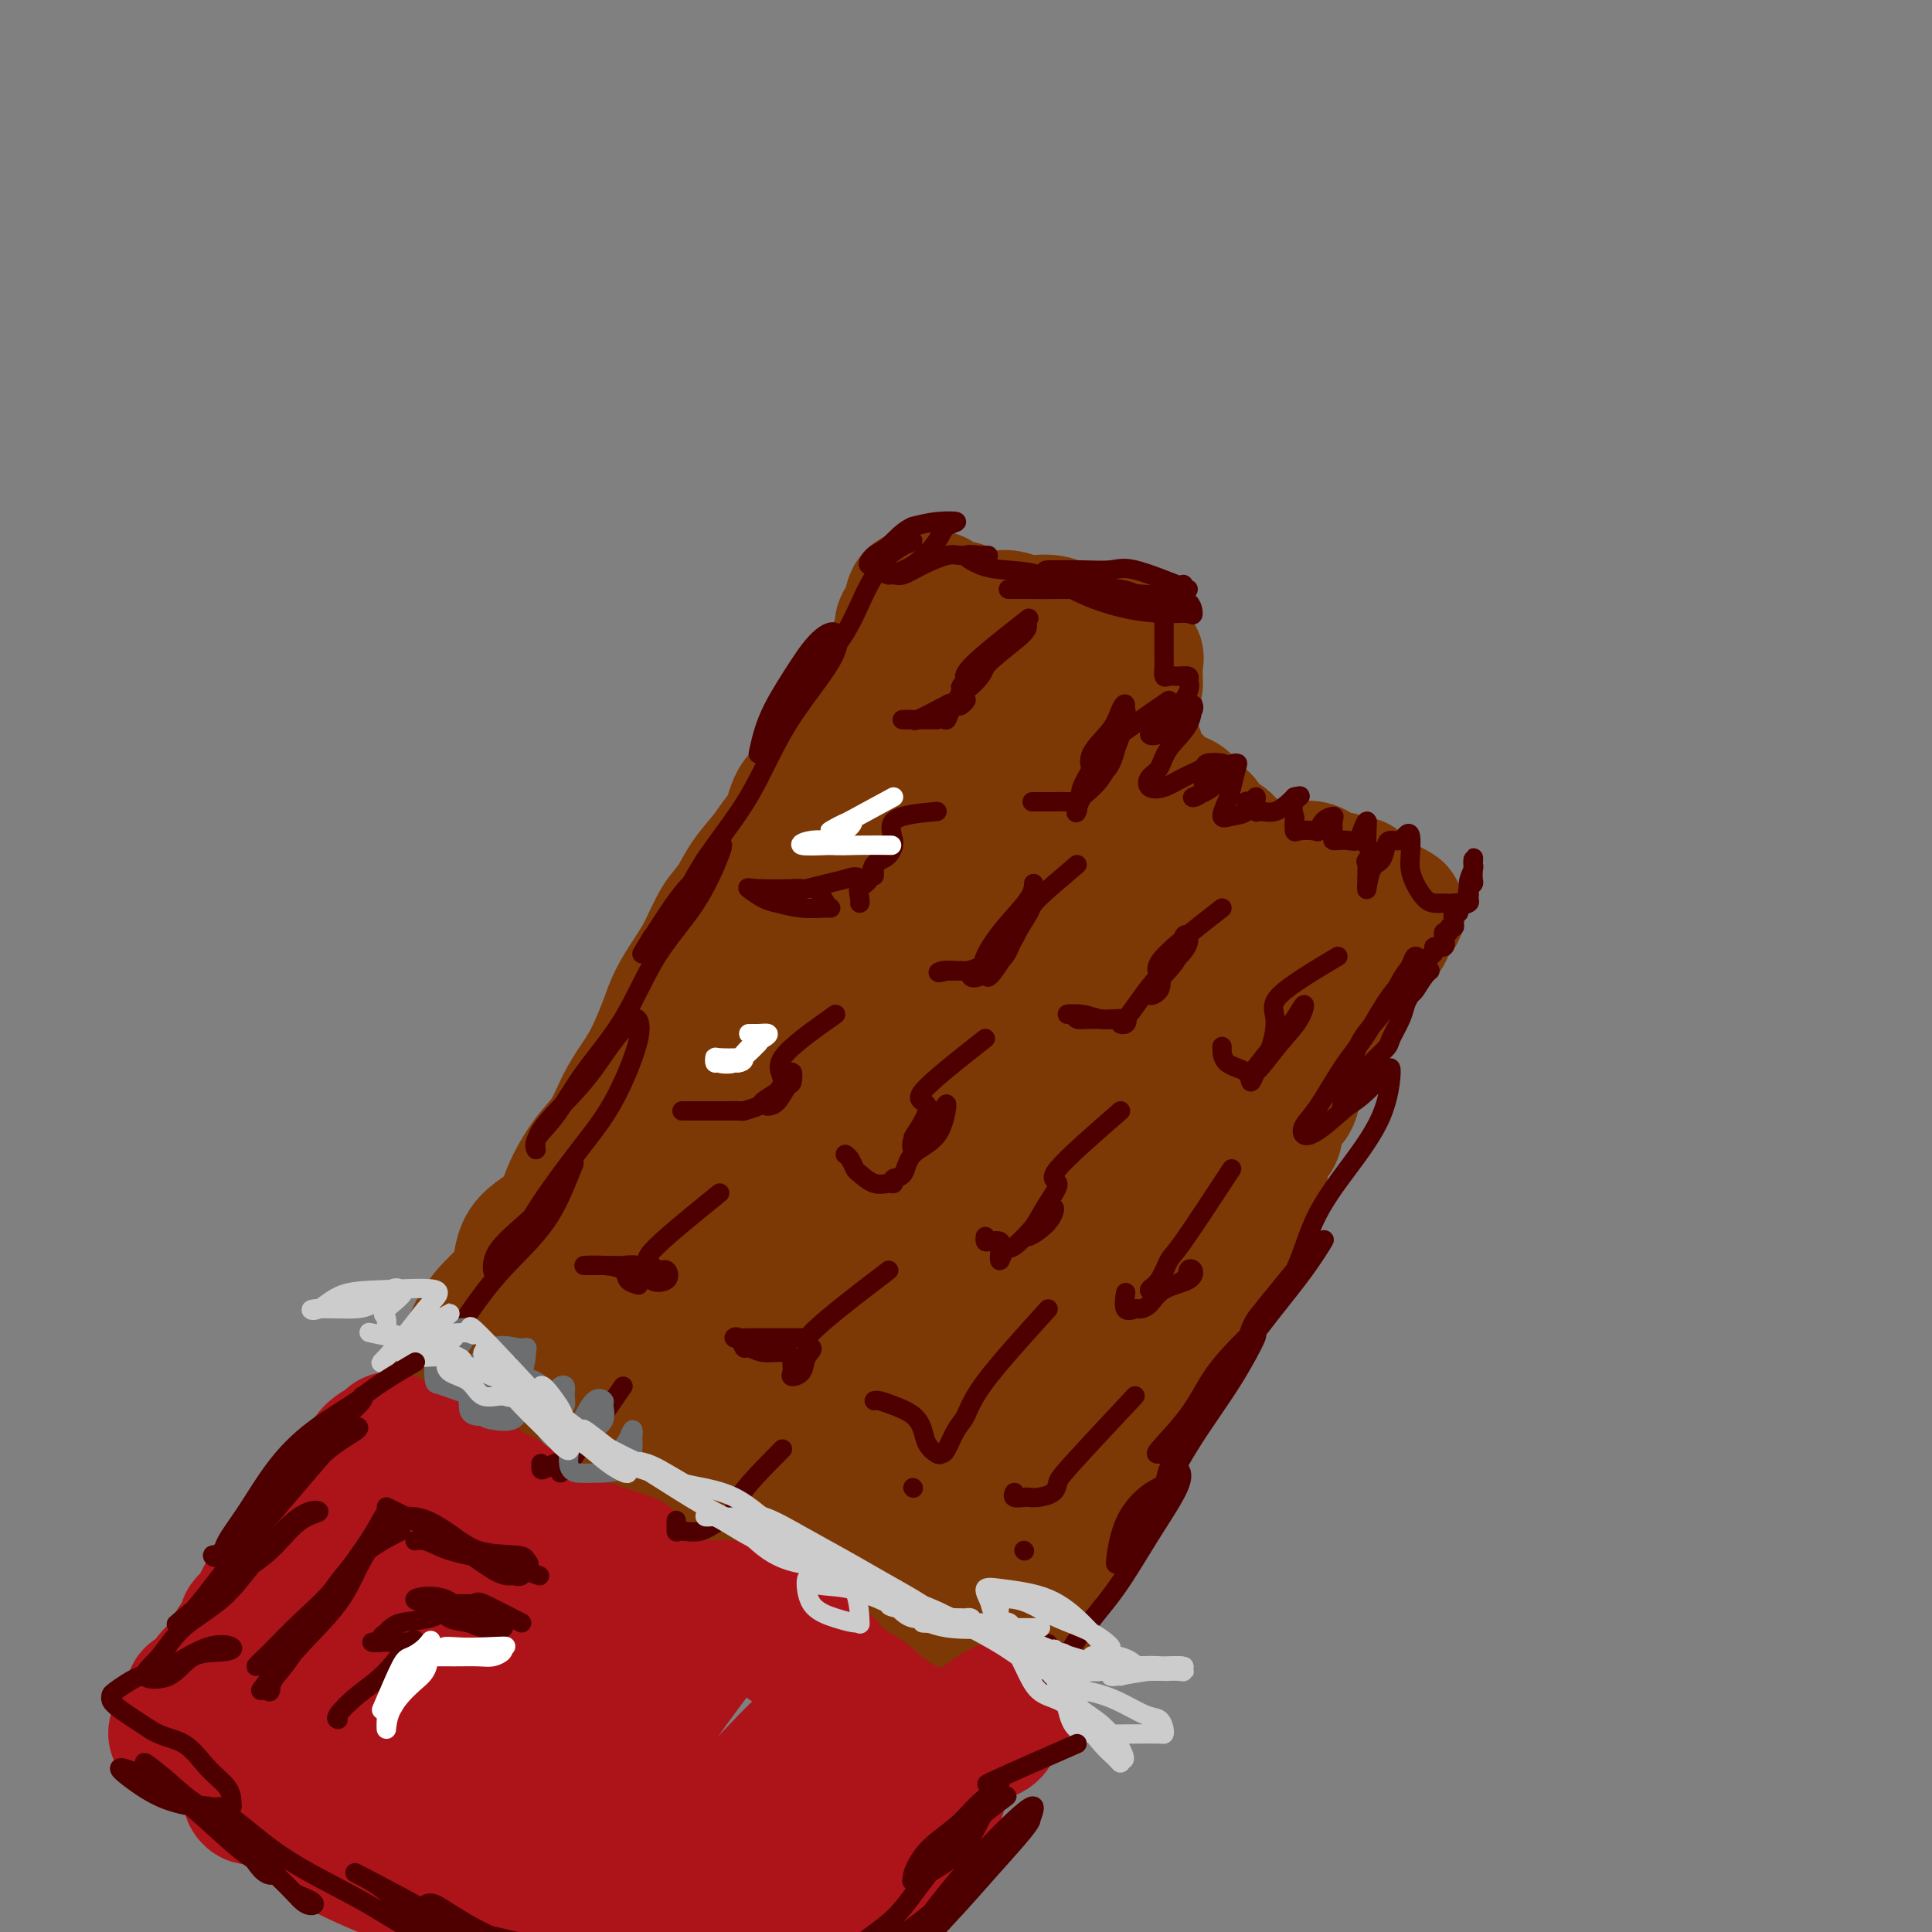 <svg viewBox='0 0 400 400' version='1.1' xmlns='http://www.w3.org/2000/svg' xmlns:xlink='http://www.w3.org/1999/xlink'><rect x="0" y="0" width="400" height="400" fill="#808080" stroke="none"/><g fill='none' stroke='rgb(124,56,5)' stroke-width='28' stroke-linecap='round' stroke-linejoin='round'><path d='M97,290c-1.848,-1.101 -3.696,-2.203 -4,-3c-0.304,-0.797 0.936,-1.290 2,-3c1.064,-1.710 1.952,-4.637 3,-7c1.048,-2.363 2.257,-4.163 4,-6c1.743,-1.837 4.020,-3.713 5,-6c0.980,-2.287 0.664,-4.987 2,-7c1.336,-2.013 4.325,-3.339 6,-5c1.675,-1.661 2.037,-3.658 3,-6c0.963,-2.342 2.526,-5.029 4,-7c1.474,-1.971 2.860,-3.226 4,-5c1.140,-1.774 2.034,-4.066 3,-6c0.966,-1.934 2.005,-3.510 3,-5c0.995,-1.490 1.946,-2.892 3,-5c1.054,-2.108 2.211,-4.920 3,-7c0.789,-2.080 1.212,-3.426 2,-5c0.788,-1.574 1.942,-3.375 3,-5c1.058,-1.625 2.019,-3.074 3,-5c0.981,-1.926 1.980,-4.329 3,-6c1.020,-1.671 2.061,-2.611 3,-4c0.939,-1.389 1.778,-3.228 3,-5c1.222,-1.772 2.829,-3.477 4,-5c1.171,-1.523 1.906,-2.864 3,-4c1.094,-1.136 2.547,-2.068 4,-3'/><path d='M166,170c3.212,-4.042 2.741,-3.647 3,-4c0.259,-0.353 1.249,-1.454 2,-2c0.751,-0.546 1.263,-0.538 2,-1c0.737,-0.462 1.701,-1.393 2,-2c0.299,-0.607 -0.065,-0.891 0,-1c0.065,-0.109 0.560,-0.045 1,0c0.440,0.045 0.827,0.071 1,0c0.173,-0.071 0.133,-0.240 1,0c0.867,0.240 2.640,0.887 4,1c1.360,0.113 2.305,-0.309 3,0c0.695,0.309 1.139,1.350 2,2c0.861,0.650 2.140,0.910 3,1c0.860,0.090 1.301,0.010 2,0c0.699,-0.010 1.655,0.049 3,0c1.345,-0.049 3.078,-0.208 4,0c0.922,0.208 1.032,0.781 2,1c0.968,0.219 2.792,0.084 4,0c1.208,-0.084 1.798,-0.115 3,0c1.202,0.115 3.016,0.377 4,1c0.984,0.623 1.138,1.607 2,2c0.862,0.393 2.431,0.197 4,0'/><path d='M218,168c6.795,1.396 3.783,0.886 3,1c-0.783,0.114 0.665,0.853 2,1c1.335,0.147 2.558,-0.298 4,0c1.442,0.298 3.104,1.338 4,2c0.896,0.662 1.026,0.946 2,1c0.974,0.054 2.790,-0.123 4,0c1.210,0.123 1.813,0.545 3,1c1.187,0.455 2.959,0.944 4,1c1.041,0.056 1.351,-0.321 2,0c0.649,0.321 1.638,1.339 3,2c1.362,0.661 3.096,0.965 4,1c0.904,0.035 0.978,-0.200 2,0c1.022,0.200 2.992,0.836 4,1c1.008,0.164 1.056,-0.144 2,0c0.944,0.144 2.786,0.741 4,1c1.214,0.259 1.800,0.178 3,0c1.200,-0.178 3.012,-0.455 4,0c0.988,0.455 1.150,1.643 2,2c0.850,0.357 2.388,-0.116 3,0c0.612,0.116 0.297,0.823 1,1c0.703,0.177 2.425,-0.174 3,0c0.575,0.174 0.003,0.873 0,1c-0.003,0.127 0.562,-0.320 1,0c0.438,0.320 0.747,1.406 1,2c0.253,0.594 0.449,0.695 1,1c0.551,0.305 1.456,0.813 2,1c0.544,0.187 0.727,0.053 1,0c0.273,-0.053 0.637,-0.027 1,0'/><path d='M288,188c2.531,1.299 0.859,0.548 0,1c-0.859,0.452 -0.906,2.109 -1,3c-0.094,0.891 -0.237,1.017 -1,2c-0.763,0.983 -2.146,2.822 -3,4c-0.854,1.178 -1.178,1.694 -2,3c-0.822,1.306 -2.142,3.402 -3,5c-0.858,1.598 -1.253,2.699 -2,4c-0.747,1.301 -1.847,2.804 -3,4c-1.153,1.196 -2.359,2.086 -3,3c-0.641,0.914 -0.718,1.852 -1,3c-0.282,1.148 -0.771,2.505 -1,4c-0.229,1.495 -0.199,3.127 -1,4c-0.801,0.873 -2.435,0.985 -3,2c-0.565,1.015 -0.063,2.932 0,4c0.063,1.068 -0.313,1.287 -1,2c-0.687,0.713 -1.686,1.918 -2,3c-0.314,1.082 0.057,2.040 0,3c-0.057,0.960 -0.543,1.924 -1,3c-0.457,1.076 -0.885,2.266 -1,3c-0.115,0.734 0.083,1.011 0,2c-0.083,0.989 -0.445,2.689 -1,4c-0.555,1.311 -1.301,2.232 -2,3c-0.699,0.768 -1.349,1.384 -2,2'/><path d='M254,259c-2.605,7.240 -1.117,4.338 -1,4c0.117,-0.338 -1.137,1.886 -2,3c-0.863,1.114 -1.333,1.117 -2,2c-0.667,0.883 -1.529,2.645 -2,4c-0.471,1.355 -0.550,2.302 -1,3c-0.450,0.698 -1.272,1.147 -2,2c-0.728,0.853 -1.361,2.112 -2,3c-0.639,0.888 -1.283,1.407 -2,2c-0.717,0.593 -1.505,1.261 -2,2c-0.495,0.739 -0.696,1.548 -1,2c-0.304,0.452 -0.712,0.545 -1,1c-0.288,0.455 -0.457,1.272 -1,2c-0.543,0.728 -1.460,1.368 -2,2c-0.540,0.632 -0.704,1.257 -1,2c-0.296,0.743 -0.724,1.603 -1,2c-0.276,0.397 -0.402,0.332 -1,1c-0.598,0.668 -1.670,2.070 -2,3c-0.330,0.930 0.080,1.389 0,2c-0.080,0.611 -0.652,1.375 -1,2c-0.348,0.625 -0.474,1.111 -1,2c-0.526,0.889 -1.454,2.180 -2,3c-0.546,0.820 -0.711,1.169 -1,2c-0.289,0.831 -0.703,2.144 -1,3c-0.297,0.856 -0.476,1.255 -1,2c-0.524,0.745 -1.392,1.838 -2,3c-0.608,1.162 -0.955,2.395 -1,3c-0.045,0.605 0.212,0.582 0,1c-0.212,0.418 -0.892,1.277 -1,2c-0.108,0.723 0.355,1.310 0,2c-0.355,0.690 -1.530,1.483 -2,2c-0.470,0.517 -0.235,0.759 0,1'/><path d='M215,329c-2.175,5.078 -1.112,2.772 -1,2c0.112,-0.772 -0.727,-0.011 -1,1c-0.273,1.011 0.020,2.271 0,3c-0.020,0.729 -0.351,0.927 -1,1c-0.649,0.073 -1.614,0.021 -2,0c-0.386,-0.021 -0.193,-0.010 0,0'/><path d='M161,182c1.098,-5.090 2.196,-10.180 3,-13c0.804,-2.820 1.312,-3.370 2,-4c0.688,-0.630 1.554,-1.340 2,-2c0.446,-0.660 0.473,-1.269 1,-2c0.527,-0.731 1.555,-1.583 2,-2c0.445,-0.417 0.306,-0.400 1,-1c0.694,-0.600 2.222,-1.817 3,-3c0.778,-1.183 0.807,-2.333 1,-3c0.193,-0.667 0.550,-0.850 1,-1c0.450,-0.150 0.995,-0.268 1,-1c0.005,-0.732 -0.528,-2.078 0,-3c0.528,-0.922 2.116,-1.420 3,-2c0.884,-0.580 1.064,-1.243 1,-2c-0.064,-0.757 -0.372,-1.607 0,-2c0.372,-0.393 1.424,-0.329 2,-1c0.576,-0.671 0.677,-2.077 1,-3c0.323,-0.923 0.869,-1.364 1,-2c0.131,-0.636 -0.154,-1.466 0,-2c0.154,-0.534 0.746,-0.773 1,-1c0.254,-0.227 0.171,-0.442 0,-1c-0.171,-0.558 -0.431,-1.458 0,-2c0.431,-0.542 1.552,-0.726 2,-1c0.448,-0.274 0.224,-0.637 0,-1'/><path d='M189,127c2.178,-4.437 0.624,-1.528 0,-1c-0.624,0.528 -0.318,-1.325 0,-2c0.318,-0.675 0.649,-0.173 1,0c0.351,0.173 0.722,0.019 1,0c0.278,-0.019 0.463,0.099 1,0c0.537,-0.099 1.425,-0.415 2,0c0.575,0.415 0.835,1.560 1,2c0.165,0.440 0.235,0.174 1,0c0.765,-0.174 2.225,-0.257 3,0c0.775,0.257 0.864,0.852 1,1c0.136,0.148 0.320,-0.153 1,0c0.680,0.153 1.857,0.759 3,1c1.143,0.241 2.252,0.116 3,0c0.748,-0.116 1.134,-0.222 2,0c0.866,0.222 2.211,0.771 3,1c0.789,0.229 1.020,0.139 2,0c0.980,-0.139 2.709,-0.325 4,0c1.291,0.325 2.146,1.163 3,2'/><path d='M221,131c4.792,1.079 2.271,0.275 2,0c-0.271,-0.275 1.707,-0.022 3,0c1.293,0.022 1.900,-0.186 2,0c0.100,0.186 -0.309,0.766 0,1c0.309,0.234 1.336,0.123 2,0c0.664,-0.123 0.967,-0.258 1,0c0.033,0.258 -0.203,0.910 0,1c0.203,0.090 0.847,-0.383 1,0c0.153,0.383 -0.183,1.623 0,2c0.183,0.377 0.886,-0.107 1,0c0.114,0.107 -0.362,0.806 0,1c0.362,0.194 1.561,-0.116 2,0c0.439,0.116 0.118,0.660 0,1c-0.118,0.340 -0.032,0.476 0,1c0.032,0.524 0.009,1.435 0,2c-0.009,0.565 -0.005,0.782 0,1'/><path d='M235,141c0.385,1.724 -1.151,1.535 -2,2c-0.849,0.465 -1.011,1.585 -1,3c0.011,1.415 0.195,3.126 0,4c-0.195,0.874 -0.770,0.913 -1,1c-0.230,0.087 -0.114,0.224 0,1c0.114,0.776 0.227,2.193 0,3c-0.227,0.807 -0.794,1.004 -1,1c-0.206,-0.004 -0.051,-0.208 0,-1c0.051,-0.792 -0.000,-2.170 0,-3c0.000,-0.830 0.053,-1.111 0,-2c-0.053,-0.889 -0.210,-2.384 0,-3c0.210,-0.616 0.788,-0.352 1,-1c0.212,-0.648 0.060,-2.210 0,-3c-0.060,-0.790 -0.026,-0.810 0,-1c0.026,-0.190 0.046,-0.551 0,-1c-0.046,-0.449 -0.156,-0.985 0,-1c0.156,-0.015 0.578,0.493 1,1'/><path d='M232,141c0.163,-1.485 0.071,1.804 0,4c-0.071,2.196 -0.121,3.300 0,4c0.121,0.700 0.411,0.998 1,2c0.589,1.002 1.475,2.710 2,4c0.525,1.290 0.688,2.163 1,3c0.312,0.837 0.774,1.638 1,2c0.226,0.362 0.218,0.286 1,1c0.782,0.714 2.355,2.219 3,3c0.645,0.781 0.362,0.838 1,1c0.638,0.162 2.199,0.428 3,1c0.801,0.572 0.844,1.448 1,2c0.156,0.552 0.427,0.778 1,1c0.573,0.222 1.449,0.439 2,1c0.551,0.561 0.778,1.464 1,2c0.222,0.536 0.440,0.703 1,1c0.560,0.297 1.463,0.723 2,1c0.537,0.277 0.707,0.404 1,1c0.293,0.596 0.709,1.661 1,2c0.291,0.339 0.458,-0.048 1,0c0.542,0.048 1.458,0.533 2,1c0.542,0.467 0.709,0.918 1,1c0.291,0.082 0.707,-0.203 1,0c0.293,0.203 0.463,0.896 1,1c0.537,0.104 1.440,-0.380 2,0c0.560,0.380 0.776,1.623 1,2c0.224,0.377 0.455,-0.111 1,0c0.545,0.111 1.403,0.820 2,1c0.597,0.180 0.933,-0.168 1,0c0.067,0.168 -0.136,0.853 0,1c0.136,0.147 0.610,-0.244 1,0c0.390,0.244 0.695,1.122 1,2'/><path d='M270,186c5.371,3.808 2.799,0.827 2,0c-0.799,-0.827 0.174,0.500 1,1c0.826,0.500 1.506,0.172 1,0c-0.506,-0.172 -2.199,-0.187 -4,0c-1.801,0.187 -3.711,0.578 -6,0c-2.289,-0.578 -4.958,-2.124 -8,-3c-3.042,-0.876 -6.456,-1.081 -9,-2c-2.544,-0.919 -4.217,-2.552 -6,-4c-1.783,-1.448 -3.677,-2.709 -6,-4c-2.323,-1.291 -5.074,-2.611 -7,-4c-1.926,-1.389 -3.028,-2.848 -4,-4c-0.972,-1.152 -1.816,-1.997 -3,-3c-1.184,-1.003 -2.710,-2.166 -4,-3c-1.290,-0.834 -2.346,-1.341 -3,-2c-0.654,-0.659 -0.907,-1.472 -1,-2c-0.093,-0.528 -0.025,-0.772 0,-1c0.025,-0.228 0.007,-0.441 0,-1c-0.007,-0.559 -0.001,-1.463 0,-2c0.001,-0.537 -0.001,-0.707 0,-1c0.001,-0.293 0.004,-0.708 0,-1c-0.004,-0.292 -0.015,-0.462 0,-1c0.015,-0.538 0.056,-1.443 0,-2c-0.056,-0.557 -0.207,-0.765 0,-1c0.207,-0.235 0.774,-0.496 1,-1c0.226,-0.504 0.113,-1.252 0,-2'/><path d='M214,143c-0.008,-2.549 -0.027,-1.423 0,-1c0.027,0.423 0.099,0.142 -1,0c-1.099,-0.142 -3.370,-0.143 -5,0c-1.630,0.143 -2.618,0.432 -4,1c-1.382,0.568 -3.159,1.415 -4,2c-0.841,0.585 -0.747,0.907 -1,1c-0.253,0.093 -0.854,-0.043 -1,0c-0.146,0.043 0.162,0.265 0,1c-0.162,0.735 -0.795,1.983 -2,4c-1.205,2.017 -2.982,4.802 -5,8c-2.018,3.198 -4.276,6.811 -7,11c-2.724,4.189 -5.915,8.956 -9,13c-3.085,4.044 -6.063,7.364 -9,11c-2.937,3.636 -5.832,7.586 -8,11c-2.168,3.414 -3.608,6.291 -6,9c-2.392,2.709 -5.734,5.250 -8,8c-2.266,2.750 -3.456,5.709 -5,8c-1.544,2.291 -3.443,3.913 -5,6c-1.557,2.087 -2.773,4.640 -4,7c-1.227,2.360 -2.467,4.527 -4,7c-1.533,2.473 -3.359,5.250 -5,8c-1.641,2.750 -3.096,5.471 -4,8c-0.904,2.529 -1.258,4.865 -2,7c-0.742,2.135 -1.871,4.067 -3,6'/><path d='M112,279c-3.628,7.221 -1.697,3.773 -1,3c0.697,-0.773 0.161,1.130 0,2c-0.161,0.870 0.053,0.709 1,0c0.947,-0.709 2.628,-1.966 5,-5c2.372,-3.034 5.436,-7.845 9,-13c3.564,-5.155 7.627,-10.653 12,-17c4.373,-6.347 9.055,-13.542 14,-20c4.945,-6.458 10.154,-12.178 15,-19c4.846,-6.822 9.328,-14.746 14,-21c4.672,-6.254 9.535,-10.836 13,-14c3.465,-3.164 5.533,-4.908 7,-6c1.467,-1.092 2.335,-1.532 3,-1c0.665,0.532 1.129,2.037 -1,5c-2.129,2.963 -6.850,7.384 -11,13c-4.150,5.616 -7.729,12.427 -12,19c-4.271,6.573 -9.235,12.907 -14,20c-4.765,7.093 -9.332,14.944 -14,22c-4.668,7.056 -9.439,13.318 -13,19c-3.561,5.682 -5.913,10.783 -8,15c-2.087,4.217 -3.911,7.550 -5,10c-1.089,2.450 -1.445,4.018 -1,4c0.445,-0.018 1.691,-1.621 4,-5c2.309,-3.379 5.681,-8.532 10,-15c4.319,-6.468 9.584,-14.249 15,-22c5.416,-7.751 10.982,-15.472 17,-23c6.018,-7.528 12.489,-14.863 18,-22c5.511,-7.137 10.061,-14.075 15,-19c4.939,-4.925 10.268,-7.836 14,-10c3.732,-2.164 5.866,-3.582 8,-5'/><path d='M226,174c3.725,-2.378 2.039,-0.823 2,0c-0.039,0.823 1.570,0.912 0,3c-1.570,2.088 -6.319,6.173 -10,12c-3.681,5.827 -6.293,13.395 -11,22c-4.707,8.605 -11.509,18.245 -17,28c-5.491,9.755 -9.670,19.623 -14,29c-4.330,9.377 -8.811,18.262 -12,25c-3.189,6.738 -5.086,11.330 -6,14c-0.914,2.670 -0.846,3.419 -1,3c-0.154,-0.419 -0.532,-2.008 1,-6c1.532,-3.992 4.974,-10.389 9,-17c4.026,-6.611 8.638,-13.436 14,-21c5.362,-7.564 11.476,-15.869 17,-24c5.524,-8.131 10.458,-16.090 16,-23c5.542,-6.910 11.690,-12.771 17,-18c5.310,-5.229 9.781,-9.824 13,-12c3.219,-2.176 5.187,-1.931 6,-2c0.813,-0.069 0.471,-0.451 0,2c-0.471,2.451 -1.069,7.734 -4,14c-2.931,6.266 -8.193,13.516 -13,21c-4.807,7.484 -9.158,15.201 -14,23c-4.842,7.799 -10.175,15.681 -15,23c-4.825,7.319 -9.142,14.074 -13,20c-3.858,5.926 -7.257,11.023 -9,13c-1.743,1.977 -1.829,0.834 -2,1c-0.171,0.166 -0.427,1.643 1,-1c1.427,-2.643 4.538,-9.404 8,-16c3.462,-6.596 7.275,-13.027 12,-20c4.725,-6.973 10.363,-14.486 16,-22'/><path d='M217,245c8.042,-11.929 10.648,-12.750 14,-16c3.352,-3.250 7.450,-8.927 11,-13c3.550,-4.073 6.552,-6.540 9,-8c2.448,-1.460 4.341,-1.914 5,-1c0.659,0.914 0.082,3.194 -2,7c-2.082,3.806 -5.671,9.138 -9,15c-3.329,5.862 -6.400,12.252 -10,18c-3.600,5.748 -7.729,10.852 -11,16c-3.271,5.148 -5.685,10.339 -7,13c-1.315,2.661 -1.530,2.791 -2,3c-0.470,0.209 -1.194,0.497 0,-3c1.194,-3.497 4.305,-10.780 7,-17c2.695,-6.220 4.972,-11.376 8,-17c3.028,-5.624 6.806,-11.715 10,-17c3.194,-5.285 5.805,-9.765 9,-13c3.195,-3.235 6.975,-5.224 9,-7c2.025,-1.776 2.295,-3.338 3,-4c0.705,-0.662 1.845,-0.423 2,0c0.155,0.423 -0.675,1.028 -3,4c-2.325,2.972 -6.146,8.309 -11,15c-4.854,6.691 -10.742,14.736 -16,23c-5.258,8.264 -9.885,16.747 -14,24c-4.115,7.253 -7.716,13.274 -11,20c-3.284,6.726 -6.250,14.156 -9,20c-2.750,5.844 -5.283,10.103 -7,14c-1.717,3.897 -2.616,7.434 -3,10c-0.384,2.566 -0.253,4.162 0,5c0.253,0.838 0.626,0.919 1,1'/><path d='M190,337c-0.140,2.444 0.510,0.555 1,0c0.490,-0.555 0.820,0.226 1,0c0.180,-0.226 0.209,-1.457 0,-4c-0.209,-2.543 -0.655,-6.399 0,-11c0.655,-4.601 2.413,-9.949 4,-14c1.587,-4.051 3.003,-6.805 5,-10c1.997,-3.195 4.574,-6.831 6,-9c1.426,-2.169 1.701,-2.870 2,-3c0.299,-0.130 0.623,0.313 1,0c0.377,-0.313 0.807,-1.382 0,1c-0.807,2.382 -2.850,8.214 -5,13c-2.150,4.786 -4.408,8.526 -7,12c-2.592,3.474 -5.518,6.684 -8,10c-2.482,3.316 -4.519,6.740 -6,9c-1.481,2.260 -2.407,3.356 -3,4c-0.593,0.644 -0.853,0.837 -1,1c-0.147,0.163 -0.181,0.296 0,-1c0.181,-1.296 0.579,-4.021 0,-6c-0.579,-1.979 -2.133,-3.212 -5,-5c-2.867,-1.788 -7.045,-4.130 -11,-6c-3.955,-1.870 -7.686,-3.269 -12,-5c-4.314,-1.731 -9.211,-3.795 -14,-6c-4.789,-2.205 -9.468,-4.552 -13,-6c-3.532,-1.448 -5.916,-1.996 -8,-3c-2.084,-1.004 -3.869,-2.463 -5,-3c-1.131,-0.537 -1.609,-0.154 -1,0c0.609,0.154 2.304,0.077 4,0'/><path d='M115,295c1.653,1.351 4.286,4.730 8,8c3.714,3.270 8.508,6.432 13,9c4.492,2.568 8.682,4.544 13,6c4.318,1.456 8.763,2.393 12,3c3.237,0.607 5.264,0.884 7,1c1.736,0.116 3.180,0.073 4,0c0.820,-0.073 1.015,-0.174 1,0c-0.015,0.174 -0.240,0.622 -2,0c-1.760,-0.622 -5.057,-2.314 -9,-4c-3.943,-1.686 -8.533,-3.365 -14,-5c-5.467,-1.635 -11.810,-3.225 -17,-5c-5.190,-1.775 -9.228,-3.735 -13,-5c-3.772,-1.265 -7.278,-1.836 -9,-2c-1.722,-0.164 -1.659,0.078 -1,0c0.659,-0.078 1.914,-0.478 4,0c2.086,0.478 5.002,1.833 9,4c3.998,2.167 9.077,5.147 14,8c4.923,2.853 9.690,5.580 15,8c5.310,2.420 11.164,4.532 16,7c4.836,2.468 8.656,5.291 12,7c3.344,1.709 6.214,2.303 9,3c2.786,0.697 5.489,1.496 7,2c1.511,0.504 1.830,0.713 1,1c-0.830,0.287 -2.809,0.654 -6,-1c-3.191,-1.654 -7.596,-5.327 -12,-9'/><path d='M177,331c-4.981,-3.714 -8.934,-8.500 -13,-13c-4.066,-4.500 -8.246,-8.715 -12,-13c-3.754,-4.285 -7.084,-8.639 -9,-12c-1.916,-3.361 -2.419,-5.730 -3,-8c-0.581,-2.270 -1.241,-4.440 0,-6c1.241,-1.560 4.381,-2.509 8,-3c3.619,-0.491 7.716,-0.523 11,-1c3.284,-0.477 5.754,-1.399 8,-2c2.246,-0.601 4.269,-0.880 6,-1c1.731,-0.120 3.171,-0.081 4,0c0.829,0.081 1.048,0.205 1,0c-0.048,-0.205 -0.362,-0.737 -2,0c-1.638,0.737 -4.600,2.743 -7,5c-2.400,2.257 -4.237,4.763 -6,7c-1.763,2.237 -3.453,4.204 -5,6c-1.547,1.796 -2.950,3.420 -4,5c-1.050,1.580 -1.745,3.114 -2,4c-0.255,0.886 -0.069,1.123 0,2c0.069,0.877 0.020,2.393 0,3c-0.020,0.607 -0.010,0.303 0,0'/></g>
<g fill='none' stroke='rgb(173,20,25)' stroke-width='28' stroke-linecap='round' stroke-linejoin='round'><path d='M130,323c-5.561,-1.812 -11.121,-3.624 -14,-5c-2.879,-1.376 -3.076,-2.317 -4,-3c-0.924,-0.683 -2.574,-1.108 -4,-2c-1.426,-0.892 -2.627,-2.252 -4,-3c-1.373,-0.748 -2.917,-0.884 -4,-1c-1.083,-0.116 -1.704,-0.213 -2,-1c-0.296,-0.787 -0.268,-2.263 -1,-3c-0.732,-0.737 -2.224,-0.734 -3,-1c-0.776,-0.266 -0.837,-0.801 -1,-1c-0.163,-0.199 -0.429,-0.061 -1,0c-0.571,0.061 -1.449,0.044 -2,0c-0.551,-0.044 -0.777,-0.115 -1,0c-0.223,0.115 -0.445,0.416 -1,0c-0.555,-0.416 -1.444,-1.547 -2,-2c-0.556,-0.453 -0.778,-0.226 -1,0'/><path d='M85,301c-7.119,-3.648 -2.415,-1.766 -1,-1c1.415,0.766 -0.459,0.418 -1,0c-0.541,-0.418 0.252,-0.906 0,-1c-0.252,-0.094 -1.548,0.207 -2,0c-0.452,-0.207 -0.059,-0.921 0,-1c0.059,-0.079 -0.215,0.479 -1,1c-0.785,0.521 -2.081,1.006 -3,2c-0.919,0.994 -1.459,2.497 -2,4'/><path d='M75,305c-1.418,1.530 -2.463,2.354 -3,3c-0.537,0.646 -0.566,1.113 -1,2c-0.434,0.887 -1.272,2.195 -2,3c-0.728,0.805 -1.346,1.108 -2,2c-0.654,0.892 -1.345,2.374 -2,3c-0.655,0.626 -1.275,0.395 -2,1c-0.725,0.605 -1.555,2.044 -2,3c-0.445,0.956 -0.505,1.427 -1,2c-0.495,0.573 -1.427,1.246 -2,2c-0.573,0.754 -0.789,1.587 -1,2c-0.211,0.413 -0.419,0.404 -1,1c-0.581,0.596 -1.536,1.797 -2,3c-0.464,1.203 -0.439,2.406 -1,3c-0.561,0.594 -1.709,0.577 -2,1c-0.291,0.423 0.274,1.287 0,2c-0.274,0.713 -1.387,1.275 -2,2c-0.613,0.725 -0.727,1.613 -1,2c-0.273,0.387 -0.704,0.275 -1,1c-0.296,0.725 -0.455,2.289 -1,3c-0.545,0.711 -1.474,0.568 -2,1c-0.526,0.432 -0.648,1.438 -1,2c-0.352,0.562 -0.934,0.679 -1,1c-0.066,0.321 0.384,0.846 0,1c-0.384,0.154 -1.603,-0.064 -2,0c-0.397,0.064 0.028,0.409 0,1c-0.028,0.591 -0.507,1.428 -1,2c-0.493,0.572 -0.998,0.878 -1,1c-0.002,0.122 0.499,0.061 1,0'/><path d='M39,355c-5.443,7.733 -1.050,2.066 1,0c2.050,-2.066 1.757,-0.530 2,0c0.243,0.530 1.023,0.054 1,0c-0.023,-0.054 -0.847,0.314 -1,1c-0.153,0.686 0.367,1.690 0,2c-0.367,0.310 -1.620,-0.076 -2,0c-0.380,0.076 0.113,0.613 0,1c-0.113,0.387 -0.834,0.625 -1,1c-0.166,0.375 0.222,0.889 0,1c-0.222,0.111 -1.054,-0.179 -1,0c0.054,0.179 0.994,0.829 2,0c1.006,-0.829 2.079,-3.136 4,-5c1.921,-1.864 4.690,-3.283 7,-5c2.310,-1.717 4.160,-3.731 6,-6c1.840,-2.269 3.668,-4.791 6,-7c2.332,-2.209 5.166,-4.104 8,-6'/><path d='M71,332c5.962,-5.418 4.866,-4.962 6,-6c1.134,-1.038 4.497,-3.571 6,-5c1.503,-1.429 1.147,-1.756 2,-3c0.853,-1.244 2.915,-3.405 3,-3c0.085,0.405 -1.806,3.376 -4,6c-2.194,2.624 -4.690,4.902 -7,8c-2.310,3.098 -4.433,7.016 -7,11c-2.567,3.984 -5.577,8.035 -8,12c-2.423,3.965 -4.260,7.845 -6,11c-1.740,3.155 -3.382,5.587 -4,7c-0.618,1.413 -0.211,1.808 0,2c0.211,0.192 0.225,0.180 2,-2c1.775,-2.180 5.310,-6.530 9,-11c3.690,-4.470 7.535,-9.061 11,-13c3.465,-3.939 6.551,-7.226 9,-11c2.449,-3.774 4.261,-8.035 7,-11c2.739,-2.965 6.407,-4.634 8,-6c1.593,-1.366 1.113,-2.431 1,-1c-0.113,1.431 0.143,5.356 -1,9c-1.143,3.644 -3.683,7.007 -6,11c-2.317,3.993 -4.410,8.616 -6,12c-1.590,3.384 -2.678,5.530 -3,7c-0.322,1.470 0.120,2.264 0,3c-0.120,0.736 -0.803,1.416 1,0c1.803,-1.416 6.092,-4.926 9,-8c2.908,-3.074 4.437,-5.712 7,-9c2.563,-3.288 6.161,-7.225 9,-10c2.839,-2.775 4.920,-4.387 7,-6'/><path d='M116,326c5.461,-5.986 2.615,-4.451 2,-4c-0.615,0.451 1.001,-0.183 2,0c0.999,0.183 1.382,1.181 0,4c-1.382,2.819 -4.530,7.459 -7,12c-2.470,4.541 -4.261,8.983 -6,13c-1.739,4.017 -3.424,7.608 -5,10c-1.576,2.392 -3.041,3.585 -3,4c0.041,0.415 1.590,0.052 4,-2c2.410,-2.052 5.682,-5.793 9,-9c3.318,-3.207 6.681,-5.881 10,-9c3.319,-3.119 6.595,-6.685 9,-9c2.405,-2.315 3.940,-3.379 5,-4c1.060,-0.621 1.645,-0.798 2,-1c0.355,-0.202 0.480,-0.428 0,1c-0.480,1.428 -1.566,4.510 -3,8c-1.434,3.490 -3.216,7.388 -5,11c-1.784,3.612 -3.571,6.938 -5,10c-1.429,3.062 -2.498,5.859 -3,7c-0.502,1.141 -0.435,0.627 0,1c0.435,0.373 1.237,1.633 3,0c1.763,-1.633 4.487,-6.158 7,-10c2.513,-3.842 4.816,-7.001 7,-10c2.184,-2.999 4.249,-5.839 6,-8c1.751,-2.161 3.189,-3.644 4,-5c0.811,-1.356 0.993,-2.584 1,-3c0.007,-0.416 -0.163,-0.019 -1,0c-0.837,0.019 -2.341,-0.341 -4,0c-1.659,0.341 -3.474,1.383 -5,2c-1.526,0.617 -2.763,0.808 -4,1'/><path d='M136,336c-2.873,0.691 -3.056,0.918 -2,1c1.056,0.082 3.352,0.018 5,0c1.648,-0.018 2.649,0.009 4,0c1.351,-0.009 3.054,-0.055 5,0c1.946,0.055 4.137,0.209 6,0c1.863,-0.209 3.397,-0.782 5,0c1.603,0.782 3.273,2.919 5,4c1.727,1.081 3.511,1.105 5,2c1.489,0.895 2.682,2.662 4,4c1.318,1.338 2.762,2.247 4,3c1.238,0.753 2.272,1.350 3,2c0.728,0.650 1.150,1.354 2,2c0.850,0.646 2.129,1.235 3,2c0.871,0.765 1.336,1.708 2,2c0.664,0.292 1.529,-0.065 2,0c0.471,0.065 0.550,0.553 1,1c0.450,0.447 1.272,0.852 2,1c0.728,0.148 1.361,0.040 2,0c0.639,-0.040 1.283,-0.010 2,0c0.717,0.010 1.507,-0.000 2,0c0.493,0.000 0.689,0.010 1,0c0.311,-0.010 0.738,-0.041 1,0c0.262,0.041 0.361,0.155 1,0c0.639,-0.155 1.820,-0.577 3,-1'/><path d='M204,359c2.751,-0.460 1.128,-2.111 1,-3c-0.128,-0.889 1.239,-1.017 2,-1c0.761,0.017 0.916,0.181 1,0c0.084,-0.181 0.099,-0.705 0,-1c-0.099,-0.295 -0.310,-0.362 -1,0c-0.690,0.362 -1.859,1.153 -3,2c-1.141,0.847 -2.254,1.752 -3,3c-0.746,1.248 -1.125,2.840 -2,4c-0.875,1.160 -2.244,1.888 -3,3c-0.756,1.112 -0.898,2.609 -2,4c-1.102,1.391 -3.165,2.675 -4,4c-0.835,1.325 -0.441,2.692 -1,4c-0.559,1.308 -2.072,2.557 -3,4c-0.928,1.443 -1.271,3.079 -2,4c-0.729,0.921 -1.846,1.126 -3,2c-1.154,0.874 -2.347,2.415 -3,4c-0.653,1.585 -0.767,3.212 -1,4c-0.233,0.788 -0.587,0.736 -1,1c-0.413,0.264 -0.886,0.844 -1,1c-0.114,0.156 0.131,-0.111 1,-2c0.869,-1.889 2.361,-5.400 4,-8c1.639,-2.600 3.425,-4.291 5,-6c1.575,-1.709 2.938,-3.438 4,-5c1.062,-1.562 1.825,-2.959 3,-4c1.175,-1.041 2.764,-1.726 2,-1c-0.764,0.726 -3.882,2.863 -7,5'/><path d='M187,377c-1.925,1.846 -4.238,4.459 -7,7c-2.762,2.541 -5.973,5.008 -9,7c-3.027,1.992 -5.870,3.509 -8,5c-2.130,1.491 -3.548,2.955 -5,4c-1.452,1.045 -2.939,1.670 -3,0c-0.061,-1.670 1.303,-5.636 3,-9c1.697,-3.364 3.727,-6.125 6,-9c2.273,-2.875 4.791,-5.864 7,-9c2.209,-3.136 4.111,-6.419 5,-8c0.889,-1.581 0.765,-1.462 1,-2c0.235,-0.538 0.830,-1.734 1,-2c0.170,-0.266 -0.083,0.399 -2,2c-1.917,1.601 -5.497,4.138 -9,7c-3.503,2.862 -6.930,6.048 -10,9c-3.070,2.952 -5.783,5.671 -9,8c-3.217,2.329 -6.938,4.269 -9,6c-2.062,1.731 -2.466,3.254 -3,4c-0.534,0.746 -1.197,0.716 -1,1c0.197,0.284 1.255,0.882 3,-1c1.745,-1.882 4.176,-6.246 7,-10c2.824,-3.754 6.041,-6.900 9,-10c2.959,-3.100 5.661,-6.153 8,-9c2.339,-2.847 4.317,-5.487 6,-7c1.683,-1.513 3.071,-1.900 3,-2c-0.071,-0.100 -1.602,0.086 -4,2c-2.398,1.914 -5.663,5.554 -9,9c-3.337,3.446 -6.744,6.697 -10,10c-3.256,3.303 -6.359,6.658 -9,9c-2.641,2.342 -4.821,3.671 -7,5'/><path d='M132,394c-6.462,6.341 -3.116,4.694 -2,3c1.116,-1.694 0.003,-3.434 0,-6c-0.003,-2.566 1.104,-5.959 2,-9c0.896,-3.041 1.581,-5.730 2,-8c0.419,-2.270 0.573,-4.121 0,-6c-0.573,-1.879 -1.872,-3.784 -4,-5c-2.128,-1.216 -5.085,-1.741 -8,-2c-2.915,-0.259 -5.790,-0.253 -9,0c-3.210,0.253 -6.757,0.751 -10,2c-3.243,1.249 -6.182,3.249 -8,5c-1.818,1.751 -2.516,3.254 -3,4c-0.484,0.746 -0.756,0.736 0,1c0.756,0.264 2.539,0.803 6,1c3.461,0.197 8.600,0.053 13,0c4.400,-0.053 8.061,-0.013 12,0c3.939,0.013 8.156,0.000 11,0c2.844,-0.000 4.314,0.012 5,0c0.686,-0.012 0.587,-0.049 1,0c0.413,0.049 1.338,0.185 -1,0c-2.338,-0.185 -7.941,-0.690 -13,-1c-5.059,-0.310 -9.576,-0.424 -14,-1c-4.424,-0.576 -8.755,-1.615 -13,-2c-4.245,-0.385 -8.404,-0.116 -11,0c-2.596,0.116 -3.628,0.078 -5,0c-1.372,-0.078 -3.083,-0.195 -2,0c1.083,0.195 4.960,0.702 9,2c4.040,1.298 8.241,3.388 12,6c3.759,2.612 7.074,5.746 10,8c2.926,2.254 5.463,3.627 8,5'/><path d='M120,391c6.359,3.707 3.755,2.473 2,2c-1.755,-0.473 -2.661,-0.187 -5,-1c-2.339,-0.813 -6.110,-2.725 -10,-5c-3.890,-2.275 -7.897,-4.912 -12,-7c-4.103,-2.088 -8.301,-3.626 -12,-5c-3.699,-1.374 -6.900,-2.583 -9,-3c-2.100,-0.417 -3.100,-0.041 -4,0c-0.900,0.041 -1.702,-0.254 0,1c1.702,1.254 5.907,4.057 10,7c4.093,2.943 8.074,6.026 12,9c3.926,2.974 7.798,5.839 11,8c3.202,2.161 5.733,3.618 8,5c2.267,1.382 4.271,2.690 4,3c-0.271,0.310 -2.818,-0.379 -6,-2c-3.182,-1.621 -7.000,-4.174 -11,-7c-4.000,-2.826 -8.182,-5.926 -12,-8c-3.818,-2.074 -7.273,-3.124 -10,-4c-2.727,-0.876 -4.725,-1.579 -6,-2c-1.275,-0.421 -1.828,-0.562 -1,0c0.828,0.562 3.037,1.825 8,4c4.963,2.175 12.681,5.262 20,8c7.319,2.738 14.238,5.127 20,7c5.762,1.873 10.367,3.228 15,4c4.633,0.772 9.293,0.959 13,1c3.707,0.041 6.459,-0.066 8,0c1.541,0.066 1.869,0.305 2,-1c0.131,-1.305 0.066,-4.152 0,-7'/></g>
<g fill='none' stroke='rgb(78,0,0)' stroke-width='4' stroke-linecap='round' stroke-linejoin='round'><path d='M245,121c-1.691,0.562 -3.381,1.124 -4,2c-0.619,0.876 -0.166,2.066 0,3c0.166,0.934 0.044,1.611 0,2c-0.044,0.389 -0.012,0.489 0,1c0.012,0.511 0.003,1.432 0,2c-0.003,0.568 -0.001,0.782 0,1c0.001,0.218 0.000,0.438 0,1c-0.000,0.562 -0.001,1.465 0,2c0.001,0.535 0.002,0.704 0,1c-0.002,0.296 -0.009,0.721 0,1c0.009,0.279 0.034,0.414 0,1c-0.034,0.586 -0.128,1.624 0,2c0.128,0.376 0.478,0.090 1,0c0.522,-0.090 1.218,0.014 2,0c0.782,-0.014 1.652,-0.147 2,0c0.348,0.147 0.174,0.573 0,1'/><path d='M246,141c0.707,1.135 -0.025,2.473 -1,4c-0.975,1.527 -2.193,3.242 -3,4c-0.807,0.758 -1.202,0.559 -2,1c-0.798,0.441 -2.000,1.521 -2,2c-0.000,0.479 1.201,0.356 2,0c0.799,-0.356 1.195,-0.946 2,-2c0.805,-1.054 2.020,-2.572 3,-3c0.980,-0.428 1.725,0.235 2,0c0.275,-0.235 0.081,-1.368 0,-1c-0.081,0.368 -0.048,2.235 -1,4c-0.952,1.765 -2.888,3.427 -4,5c-1.112,1.573 -1.401,3.057 -2,4c-0.599,0.943 -1.508,1.346 -2,2c-0.492,0.654 -0.565,1.559 0,2c0.565,0.441 1.770,0.419 3,0c1.230,-0.419 2.486,-1.234 4,-2c1.514,-0.766 3.285,-1.482 4,-2c0.715,-0.518 0.374,-0.838 1,-1c0.626,-0.162 2.219,-0.167 3,0c0.781,0.167 0.749,0.507 0,1c-0.749,0.493 -2.214,1.141 -3,2c-0.786,0.859 -0.893,1.930 -1,3'/><path d='M249,164c-1.274,1.215 -2.460,1.254 -2,1c0.460,-0.254 2.565,-0.801 4,-2c1.435,-1.199 2.200,-3.049 3,-4c0.800,-0.951 1.635,-1.004 2,-1c0.365,0.004 0.260,0.064 0,1c-0.260,0.936 -0.675,2.746 -1,4c-0.325,1.254 -0.561,1.950 -1,3c-0.439,1.050 -1.082,2.454 -1,3c0.082,0.546 0.887,0.233 2,0c1.113,-0.233 2.533,-0.386 3,-1c0.467,-0.614 -0.019,-1.687 0,-2c0.019,-0.313 0.542,0.136 1,0c0.458,-0.136 0.849,-0.858 1,-1c0.151,-0.142 0.061,0.295 0,1c-0.061,0.705 -0.094,1.678 0,2c0.094,0.322 0.314,-0.006 1,0c0.686,0.006 1.839,0.348 3,0c1.161,-0.348 2.332,-1.385 3,-2c0.668,-0.615 0.834,-0.807 1,-1'/><path d='M268,165c2.321,-0.567 0.623,0.016 0,1c-0.623,0.984 -0.171,2.368 0,3c0.171,0.632 0.059,0.511 0,1c-0.059,0.489 -0.067,1.589 0,2c0.067,0.411 0.208,0.134 1,0c0.792,-0.134 2.237,-0.126 3,0c0.763,0.126 0.846,0.370 1,0c0.154,-0.370 0.380,-1.353 1,-2c0.620,-0.647 1.632,-0.958 2,-1c0.368,-0.042 0.090,0.184 0,1c-0.090,0.816 0.007,2.220 0,3c-0.007,0.780 -0.118,0.936 0,1c0.118,0.064 0.466,0.036 1,0c0.534,-0.036 1.253,-0.082 2,0c0.747,0.082 1.521,0.290 2,0c0.479,-0.290 0.665,-1.078 1,-2c0.335,-0.922 0.821,-1.979 1,-2c0.179,-0.021 0.051,0.994 0,2c-0.051,1.006 -0.026,2.003 0,3'/><path d='M283,175c1.392,1.439 0.372,2.537 0,3c-0.372,0.463 -0.098,0.292 0,1c0.098,0.708 0.019,2.294 0,3c-0.019,0.706 0.023,0.533 0,1c-0.023,0.467 -0.109,1.575 0,1c0.109,-0.575 0.414,-2.833 1,-4c0.586,-1.167 1.452,-1.244 2,-2c0.548,-0.756 0.777,-2.192 1,-3c0.223,-0.808 0.438,-0.988 1,-1c0.562,-0.012 1.471,0.146 2,0c0.529,-0.146 0.680,-0.595 1,-1c0.320,-0.405 0.810,-0.768 1,0c0.190,0.768 0.081,2.665 0,4c-0.081,1.335 -0.135,2.109 0,3c0.135,0.891 0.457,1.899 1,3c0.543,1.101 1.306,2.293 2,3c0.694,0.707 1.320,0.927 2,1c0.680,0.073 1.416,-0.001 2,0c0.584,0.001 1.018,0.078 2,0c0.982,-0.078 2.512,-0.311 3,-1c0.488,-0.689 -0.065,-1.834 0,-3c0.065,-1.166 0.748,-2.352 1,-3c0.252,-0.648 0.072,-0.756 0,-1c-0.072,-0.244 -0.036,-0.622 0,-1'/><path d='M305,178c0.154,-1.043 0.038,0.349 0,1c-0.038,0.651 0.003,0.559 0,1c-0.003,0.441 -0.051,1.414 0,2c0.051,0.586 0.202,0.787 0,1c-0.202,0.213 -0.757,0.440 -1,1c-0.243,0.560 -0.174,1.455 0,2c0.174,0.545 0.453,0.741 0,1c-0.453,0.259 -1.637,0.581 -2,1c-0.363,0.419 0.095,0.934 0,1c-0.095,0.066 -0.742,-0.318 -1,0c-0.258,0.318 -0.125,1.339 0,2c0.125,0.661 0.243,0.964 0,1c-0.243,0.036 -0.848,-0.193 -1,0c-0.152,0.193 0.148,0.807 0,1c-0.148,0.193 -0.743,-0.036 -1,0c-0.257,0.036 -0.177,0.338 0,1c0.177,0.662 0.449,1.682 0,2c-0.449,0.318 -1.621,-0.068 -2,0c-0.379,0.068 0.035,0.591 0,1c-0.035,0.409 -0.517,0.705 -1,1'/><path d='M296,198c-1.361,3.759 -0.263,3.156 0,3c0.263,-0.156 -0.310,0.134 -1,1c-0.690,0.866 -1.499,2.309 -2,3c-0.501,0.691 -0.696,0.631 -1,1c-0.304,0.369 -0.719,1.167 -1,2c-0.281,0.833 -0.428,1.702 -1,3c-0.572,1.298 -1.571,3.027 -2,4c-0.429,0.973 -0.290,1.192 -1,2c-0.710,0.808 -2.271,2.205 -3,3c-0.729,0.795 -0.628,0.990 -1,2c-0.372,1.010 -1.217,2.837 -2,4c-0.783,1.163 -1.505,1.662 -2,2c-0.495,0.338 -0.764,0.515 -1,1c-0.236,0.485 -0.438,1.277 0,-1c0.438,-2.277 1.518,-7.624 3,-11c1.482,-3.376 3.368,-4.782 5,-7c1.632,-2.218 3.011,-5.248 4,-7c0.989,-1.752 1.588,-2.228 2,-3c0.412,-0.772 0.635,-1.841 1,-2c0.365,-0.159 0.870,0.593 0,2c-0.870,1.407 -3.116,3.468 -5,6c-1.884,2.532 -3.407,5.533 -5,8c-1.593,2.467 -3.257,4.398 -5,7c-1.743,2.602 -3.564,5.874 -5,8c-1.436,2.126 -2.488,3.106 -3,4c-0.512,0.894 -0.484,1.702 0,2c0.484,0.298 1.424,0.085 3,-1c1.576,-1.085 3.788,-3.043 6,-5'/><path d='M279,229c2.361,-1.372 3.765,-2.801 5,-4c1.235,-1.199 2.301,-2.168 3,-3c0.699,-0.832 1.030,-1.526 1,0c-0.030,1.526 -0.421,5.272 -2,9c-1.579,3.728 -4.346,7.437 -7,11c-2.654,3.563 -5.195,6.980 -7,11c-1.805,4.020 -2.875,8.643 -5,12c-2.125,3.357 -5.304,5.448 -7,8c-1.696,2.552 -1.909,5.564 -2,6c-0.091,0.436 -0.060,-1.705 1,-4c1.060,-2.295 3.150,-4.743 5,-7c1.850,-2.257 3.459,-4.323 5,-6c1.541,-1.677 3.013,-2.966 4,-4c0.987,-1.034 1.490,-1.813 1,-1c-0.490,0.813 -1.972,3.218 -4,6c-2.028,2.782 -4.603,5.940 -7,9c-2.397,3.060 -4.617,6.021 -7,9c-2.383,2.979 -4.931,5.977 -7,9c-2.069,3.023 -3.660,6.072 -5,8c-1.340,1.928 -2.429,2.734 -3,3c-0.571,0.266 -0.624,-0.008 -1,0c-0.376,0.008 -1.076,0.298 0,-1c1.076,-1.298 3.928,-4.183 6,-7c2.072,-2.817 3.366,-5.566 5,-8c1.634,-2.434 3.610,-4.553 5,-6c1.390,-1.447 2.195,-2.224 3,-3'/><path d='M259,276c2.959,-3.824 1.356,-0.884 1,0c-0.356,0.884 0.534,-0.286 0,1c-0.534,1.286 -2.493,5.030 -5,9c-2.507,3.970 -5.562,8.167 -8,12c-2.438,3.833 -4.258,7.304 -6,10c-1.742,2.696 -3.407,4.618 -5,7c-1.593,2.382 -3.113,5.226 -4,7c-0.887,1.774 -1.139,2.479 -1,1c0.139,-1.479 0.671,-5.141 2,-8c1.329,-2.859 3.457,-4.916 5,-6c1.543,-1.084 2.501,-1.194 3,-2c0.499,-0.806 0.537,-2.308 1,-3c0.463,-0.692 1.349,-0.573 2,0c0.651,0.573 1.065,1.599 0,4c-1.065,2.401 -3.610,6.178 -6,10c-2.390,3.822 -4.626,7.688 -7,11c-2.374,3.312 -4.885,6.070 -7,9c-2.115,2.930 -3.835,6.031 -5,8c-1.165,1.969 -1.776,2.806 -2,3c-0.224,0.194 -0.060,-0.256 0,-2c0.060,-1.744 0.017,-4.784 0,-6c-0.017,-1.216 -0.009,-0.608 0,0'/><path d='M246,122c-4.228,-1.691 -8.456,-3.381 -11,-4c-2.544,-0.619 -3.405,-0.165 -5,0c-1.595,0.165 -3.925,0.043 -6,0c-2.075,-0.043 -3.895,-0.005 -5,0c-1.105,0.005 -1.494,-0.023 -2,0c-0.506,0.023 -1.131,0.096 0,1c1.131,0.904 4.016,2.637 7,4c2.984,1.363 6.067,2.355 9,3c2.933,0.645 5.716,0.944 8,1c2.284,0.056 4.071,-0.132 5,0c0.929,0.132 1.002,0.585 1,0c-0.002,-0.585 -0.080,-2.209 -2,-3c-1.920,-0.791 -5.683,-0.748 -9,-1c-3.317,-0.252 -6.189,-0.800 -9,-1c-2.811,-0.200 -5.563,-0.054 -8,0c-2.437,0.054 -4.560,0.014 -6,0c-1.440,-0.014 -2.198,-0.004 -3,0c-0.802,0.004 -1.647,-0.000 -1,0c0.647,0.000 2.785,0.004 5,0c2.215,-0.004 4.505,-0.015 7,0c2.495,0.015 5.195,0.056 7,0c1.805,-0.056 2.717,-0.207 4,0c1.283,0.207 2.938,0.774 3,1c0.062,0.226 -1.469,0.113 -3,0'/><path d='M232,123c-2.113,-0.059 -5.897,-0.205 -9,-1c-3.103,-0.795 -5.525,-2.237 -8,-3c-2.475,-0.763 -5.004,-0.845 -7,-1c-1.996,-0.155 -3.458,-0.381 -5,-1c-1.542,-0.619 -3.163,-1.630 -3,-2c0.163,-0.370 2.111,-0.099 3,0c0.889,0.099 0.718,0.025 1,0c0.282,-0.025 1.017,-0.001 1,0c-0.017,0.001 -0.785,-0.020 -2,0c-1.215,0.020 -2.877,0.082 -4,0c-1.123,-0.082 -1.706,-0.308 -3,0c-1.294,0.308 -3.299,1.151 -5,2c-1.701,0.849 -3.097,1.704 -4,2c-0.903,0.296 -1.313,0.034 -2,0c-0.687,-0.034 -1.652,0.159 -1,0c0.652,-0.159 2.920,-0.670 5,-2c2.080,-1.330 3.972,-3.478 5,-5c1.028,-1.522 1.193,-2.418 2,-3c0.807,-0.582 2.256,-0.849 2,-1c-0.256,-0.151 -2.216,-0.186 -4,0c-1.784,0.186 -3.392,0.593 -5,1'/><path d='M189,109c-2.064,0.824 -3.725,2.883 -5,4c-1.275,1.117 -2.164,1.291 -3,2c-0.836,0.709 -1.617,1.953 -1,2c0.617,0.047 2.633,-1.104 4,-2c1.367,-0.896 2.084,-1.538 3,-2c0.916,-0.462 2.030,-0.744 2,-1c-0.030,-0.256 -1.206,-0.487 -3,1c-1.794,1.487 -4.207,4.691 -6,8c-1.793,3.309 -2.965,6.724 -5,10c-2.035,3.276 -4.934,6.414 -7,9c-2.066,2.586 -3.299,4.620 -5,7c-1.701,2.380 -3.870,5.105 -5,7c-1.130,1.895 -1.221,2.959 -1,2c0.221,-0.959 0.753,-3.943 2,-7c1.247,-3.057 3.210,-6.187 5,-9c1.790,-2.813 3.407,-5.307 5,-7c1.593,-1.693 3.162,-2.583 4,-2c0.838,0.583 0.945,2.638 -1,6c-1.945,3.362 -5.943,8.029 -9,13c-3.057,4.971 -5.173,10.244 -8,15c-2.827,4.756 -6.365,8.995 -9,13c-2.635,4.005 -4.366,7.774 -6,11c-1.634,3.226 -3.171,5.907 -4,7c-0.829,1.093 -0.951,0.598 -1,0c-0.049,-0.598 -0.024,-1.299 0,-2'/><path d='M135,194c-5.256,8.699 0.605,-1.053 4,-6c3.395,-4.947 4.323,-5.090 5,-6c0.677,-0.910 1.103,-2.589 2,-4c0.897,-1.411 2.267,-2.556 3,-3c0.733,-0.444 0.830,-0.188 0,2c-0.830,2.188 -2.587,6.307 -5,10c-2.413,3.693 -5.481,6.960 -8,11c-2.519,4.040 -4.488,8.854 -7,13c-2.512,4.146 -5.566,7.625 -8,11c-2.434,3.375 -4.249,6.646 -6,9c-1.751,2.354 -3.438,3.790 -4,5c-0.562,1.210 0.003,2.195 0,2c-0.003,-0.195 -0.572,-1.571 1,-4c1.572,-2.429 5.287,-5.910 8,-9c2.713,-3.090 4.426,-5.789 6,-8c1.574,-2.211 3.009,-3.934 4,-5c0.991,-1.066 1.539,-1.474 2,-1c0.461,0.474 0.834,1.830 0,5c-0.834,3.170 -2.875,8.155 -5,12c-2.125,3.845 -4.335,6.550 -7,10c-2.665,3.450 -5.787,7.646 -8,11c-2.213,3.354 -3.518,5.866 -5,8c-1.482,2.134 -3.140,3.891 -4,5c-0.860,1.109 -0.921,1.571 -1,1c-0.079,-0.571 -0.176,-2.174 1,-4c1.176,-1.826 3.624,-3.876 6,-6c2.376,-2.124 4.679,-4.321 6,-6c1.321,-1.679 1.661,-2.839 2,-4'/><path d='M117,243c2.575,-3.416 2.013,-2.454 1,0c-1.013,2.454 -2.476,6.402 -5,10c-2.524,3.598 -6.109,6.847 -9,10c-2.891,3.153 -5.090,6.209 -7,9c-1.910,2.791 -3.533,5.315 -5,7c-1.467,1.685 -2.780,2.531 -3,1c-0.220,-1.531 0.651,-5.437 1,-7c0.349,-1.563 0.174,-0.781 0,0'/><path d='M213,128c-4.989,3.914 -9.978,7.828 -12,10c-2.022,2.172 -1.078,2.601 -1,3c0.078,0.399 -0.709,0.768 -1,1c-0.291,0.232 -0.086,0.328 1,-1c1.086,-1.328 3.053,-4.079 5,-6c1.947,-1.921 3.873,-3.011 5,-4c1.127,-0.989 1.454,-1.878 2,-2c0.546,-0.122 1.312,0.524 0,2c-1.312,1.476 -4.703,3.782 -7,6c-2.297,2.218 -3.502,4.349 -5,6c-1.498,1.651 -3.289,2.821 -4,4c-0.711,1.179 -0.342,2.367 0,2c0.342,-0.367 0.658,-2.287 2,-4c1.342,-1.713 3.711,-3.218 5,-5c1.289,-1.782 1.499,-3.842 2,-5c0.501,-1.158 1.294,-1.415 2,-2c0.706,-0.585 1.324,-1.496 1,-1c-0.324,0.496 -1.592,2.401 -3,4c-1.408,1.599 -2.956,2.892 -4,4c-1.044,1.108 -1.584,2.031 -2,3c-0.416,0.969 -0.708,1.985 -1,3'/><path d='M198,146c-2.729,2.634 -2.550,0.719 -2,0c0.550,-0.719 1.472,-0.242 2,0c0.528,0.242 0.664,0.249 1,0c0.336,-0.249 0.874,-0.753 1,-1c0.126,-0.247 -0.160,-0.238 -1,0c-0.840,0.238 -2.234,0.705 -3,1c-0.766,0.295 -0.903,0.419 -2,1c-1.097,0.581 -3.152,1.620 -4,2c-0.848,0.380 -0.489,0.102 -1,0c-0.511,-0.102 -1.893,-0.027 -2,0c-0.107,0.027 1.062,0.007 2,0c0.938,-0.007 1.646,-0.002 2,0c0.354,0.002 0.356,0.001 1,0c0.644,-0.001 1.931,-0.000 2,0c0.069,0.000 -1.078,0.000 -2,0c-0.922,-0.000 -1.618,-0.000 -2,0c-0.382,0.000 -0.449,0.000 -1,0c-0.551,-0.000 -1.586,-0.000 -2,0c-0.414,0.000 -0.207,0.000 0,0'/><path d='M242,145c-5.683,3.933 -11.366,7.865 -14,10c-2.634,2.135 -2.220,2.472 -2,3c0.220,0.528 0.245,1.249 0,1c-0.245,-0.249 -0.762,-1.466 0,-3c0.762,-1.534 2.801,-3.386 4,-5c1.199,-1.614 1.557,-2.992 2,-4c0.443,-1.008 0.973,-1.647 1,-1c0.027,0.647 -0.447,2.580 -1,5c-0.553,2.420 -1.185,5.326 -2,7c-0.815,1.674 -1.815,2.117 -3,3c-1.185,0.883 -2.556,2.208 -3,3c-0.444,0.792 0.039,1.052 0,1c-0.039,-0.052 -0.599,-0.414 0,-2c0.599,-1.586 2.358,-4.394 4,-7c1.642,-2.606 3.167,-5.010 4,-6c0.833,-0.990 0.975,-0.565 1,-1c0.025,-0.435 -0.068,-1.730 0,-2c0.068,-0.270 0.297,0.484 0,2c-0.297,1.516 -1.118,3.793 -2,6c-0.882,2.207 -1.823,4.345 -3,6c-1.177,1.655 -2.588,2.828 -4,4'/><path d='M224,165c-1.634,3.585 -1.218,3.549 -1,3c0.218,-0.549 0.240,-1.611 0,-2c-0.240,-0.389 -0.741,-0.104 -1,0c-0.259,0.104 -0.275,0.028 -1,0c-0.725,-0.028 -2.160,-0.007 -3,0c-0.840,0.007 -1.084,0.002 -1,0c0.084,-0.002 0.495,-0.001 1,0c0.505,0.001 1.104,0.000 1,0c-0.104,-0.000 -0.913,-0.000 -2,0c-1.087,0.000 -2.454,0.000 -3,0c-0.546,-0.000 -0.273,-0.000 0,0'/><path d='M194,168c-3.887,0.359 -7.773,0.718 -9,2c-1.227,1.282 0.207,3.486 0,5c-0.207,1.514 -2.053,2.338 -3,3c-0.947,0.662 -0.993,1.163 -1,2c-0.007,0.837 0.027,2.011 0,2c-0.027,-0.011 -0.113,-1.208 0,-2c0.113,-0.792 0.426,-1.178 1,-2c0.574,-0.822 1.410,-2.081 2,-3c0.590,-0.919 0.935,-1.498 1,-1c0.065,0.498 -0.151,2.073 -1,3c-0.849,0.927 -2.333,1.205 -3,2c-0.667,0.795 -0.518,2.107 -1,3c-0.482,0.893 -1.596,1.367 -2,2c-0.404,0.633 -0.099,1.423 0,2c0.099,0.577 -0.006,0.939 0,1c0.006,0.061 0.125,-0.180 0,-1c-0.125,-0.820 -0.495,-2.221 0,-3c0.495,-0.779 1.856,-0.937 2,-1c0.144,-0.063 -0.928,-0.032 -2,0'/><path d='M178,182c-0.501,-0.818 -1.752,-0.363 -3,0c-1.248,0.363 -2.493,0.634 -4,1c-1.507,0.366 -3.278,0.827 -4,1c-0.722,0.173 -0.397,0.057 -1,0c-0.603,-0.057 -2.133,-0.054 -2,0c0.133,0.054 1.931,0.158 3,0c1.069,-0.158 1.411,-0.577 2,0c0.589,0.577 1.427,2.151 2,3c0.573,0.849 0.881,0.972 1,1c0.119,0.028 0.049,-0.038 -1,0c-1.049,0.038 -3.075,0.182 -5,0c-1.925,-0.182 -3.747,-0.690 -5,-1c-1.253,-0.310 -1.935,-0.423 -3,-1c-1.065,-0.577 -2.512,-1.619 -3,-2c-0.488,-0.381 -0.016,-0.103 2,0c2.016,0.103 5.576,0.029 7,0c1.424,-0.029 0.712,-0.015 0,0'/><path d='M223,179c-3.236,2.743 -6.471,5.487 -8,7c-1.529,1.513 -1.351,1.797 -2,3c-0.649,1.203 -2.124,3.326 -3,5c-0.876,1.674 -1.153,2.899 -2,4c-0.847,1.101 -2.266,2.079 -3,3c-0.734,0.921 -0.785,1.786 0,1c0.785,-0.786 2.407,-3.223 4,-6c1.593,-2.777 3.158,-5.893 4,-8c0.842,-2.107 0.961,-3.204 1,-4c0.039,-0.796 -0.001,-1.292 0,-1c0.001,0.292 0.044,1.373 -1,3c-1.044,1.627 -3.176,3.799 -5,6c-1.824,2.201 -3.340,4.432 -4,6c-0.660,1.568 -0.465,2.474 -1,3c-0.535,0.526 -1.799,0.673 -2,1c-0.201,0.327 0.660,0.835 2,0c1.340,-0.835 3.160,-3.012 4,-4c0.840,-0.988 0.701,-0.787 1,-1c0.299,-0.213 1.035,-0.842 1,-1c-0.035,-0.158 -0.841,0.154 -2,1c-1.159,0.846 -2.672,2.227 -4,3c-1.328,0.773 -2.473,0.939 -3,1c-0.527,0.061 -0.436,0.017 -1,0c-0.564,-0.017 -1.782,-0.009 -3,0'/><path d='M196,201c-2.409,0.774 -1.931,0.207 -1,0c0.931,-0.207 2.314,-0.056 3,0c0.686,0.056 0.675,0.015 1,0c0.325,-0.015 0.987,-0.004 1,0c0.013,0.004 -0.624,0.001 -1,0c-0.376,-0.001 -0.493,-0.000 -1,0c-0.507,0.000 -1.406,0.000 -2,0c-0.594,-0.000 -0.884,-0.000 -1,0c-0.116,0.000 -0.058,0.000 0,0'/><path d='M253,188c-4.940,3.852 -9.880,7.704 -12,10c-2.120,2.296 -1.419,3.035 -1,4c0.419,0.965 0.556,2.157 0,3c-0.556,0.843 -1.806,1.338 -2,1c-0.194,-0.338 0.666,-1.509 2,-3c1.334,-1.491 3.141,-3.303 4,-5c0.859,-1.697 0.772,-3.281 1,-4c0.228,-0.719 0.773,-0.575 1,0c0.227,0.575 0.137,1.579 -1,3c-1.137,1.421 -3.321,3.257 -5,5c-1.679,1.743 -2.854,3.391 -4,5c-1.146,1.609 -2.263,3.177 -3,4c-0.737,0.823 -1.095,0.900 -1,1c0.095,0.100 0.644,0.223 1,0c0.356,-0.223 0.519,-0.791 0,-1c-0.519,-0.209 -1.720,-0.060 -3,0c-1.280,0.060 -2.640,0.030 -4,0'/><path d='M226,211c-1.727,0.062 -2.545,0.217 -3,0c-0.455,-0.217 -0.546,-0.804 -1,-1c-0.454,-0.196 -1.271,0.000 -1,0c0.271,-0.000 1.632,-0.196 3,0c1.368,0.196 2.745,0.785 4,1c1.255,0.215 2.388,0.058 3,0c0.612,-0.058 0.703,-0.016 1,0c0.297,0.016 0.799,0.004 1,0c0.201,-0.004 0.100,-0.002 0,0'/><path d='M277,198c-4.977,2.977 -9.953,5.954 -12,8c-2.047,2.046 -1.164,3.160 -1,5c0.164,1.840 -0.392,4.404 -1,6c-0.608,1.596 -1.269,2.222 -2,3c-0.731,0.778 -1.531,1.708 -1,1c0.531,-0.708 2.394,-3.055 4,-5c1.606,-1.945 2.956,-3.487 4,-5c1.044,-1.513 1.783,-2.996 2,-3c0.217,-0.004 -0.089,1.472 -1,3c-0.911,1.528 -2.426,3.107 -4,5c-1.574,1.893 -3.206,4.100 -4,5c-0.794,0.900 -0.749,0.493 -1,1c-0.251,0.507 -0.799,1.929 -1,2c-0.201,0.071 -0.054,-1.208 -1,-2c-0.946,-0.792 -2.986,-1.098 -4,-2c-1.014,-0.902 -1.004,-2.401 -1,-3c0.004,-0.599 0.002,-0.300 0,0'/><path d='M173,210c-4.737,3.350 -9.474,6.701 -11,9c-1.526,2.299 0.158,3.547 0,5c-0.158,1.453 -2.158,3.110 -3,4c-0.842,0.890 -0.526,1.014 0,1c0.526,-0.014 1.263,-0.166 2,-1c0.737,-0.834 1.475,-2.351 2,-3c0.525,-0.649 0.837,-0.430 1,-1c0.163,-0.570 0.176,-1.929 0,-2c-0.176,-0.071 -0.542,1.148 -1,2c-0.458,0.852 -1.010,1.339 -2,2c-0.990,0.661 -2.420,1.498 -3,2c-0.580,0.502 -0.311,0.670 -1,1c-0.689,0.330 -2.338,0.820 -3,1c-0.662,0.180 -0.339,0.048 -1,0c-0.661,-0.048 -2.308,-0.013 -3,0c-0.692,0.013 -0.430,0.003 -1,0c-0.570,-0.003 -1.973,-0.001 -3,0c-1.027,0.001 -1.677,0.000 -2,0c-0.323,-0.000 -0.318,-0.000 -1,0c-0.682,0.000 -2.052,0.000 -2,0c0.052,-0.000 1.526,-0.000 3,0'/><path d='M144,230c0.143,0.000 5.500,0.000 8,0c2.500,-0.000 2.143,0.000 2,0c-0.143,0.000 -0.071,0.000 0,0'/><path d='M204,215c-5.660,4.450 -11.320,8.900 -13,11c-1.680,2.100 0.619,1.850 1,3c0.381,1.150 -1.157,3.700 -2,5c-0.843,1.300 -0.990,1.348 -1,2c-0.010,0.652 0.117,1.907 0,2c-0.117,0.093 -0.479,-0.975 0,-2c0.479,-1.025 1.799,-2.008 3,-3c1.201,-0.992 2.281,-1.992 3,-3c0.719,-1.008 1.075,-2.022 1,-1c-0.075,1.022 -0.580,4.082 -2,6c-1.420,1.918 -3.755,2.696 -5,4c-1.245,1.304 -1.400,3.136 -2,4c-0.600,0.864 -1.646,0.760 -2,1c-0.354,0.240 -0.017,0.822 0,1c0.017,0.178 -0.285,-0.050 -1,0c-0.715,0.050 -1.841,0.378 -3,0c-1.159,-0.378 -2.349,-1.460 -3,-2c-0.651,-0.540 -0.762,-0.536 -1,-1c-0.238,-0.464 -0.603,-1.394 -1,-2c-0.397,-0.606 -0.828,-0.887 -1,-1c-0.172,-0.113 -0.086,-0.056 0,0'/><path d='M232,230c-5.535,4.818 -11.070,9.637 -13,12c-1.930,2.363 -0.255,2.272 0,3c0.255,0.728 -0.909,2.276 -2,4c-1.091,1.724 -2.108,3.626 -3,5c-0.892,1.374 -1.660,2.222 -1,2c0.660,-0.222 2.749,-1.512 4,-3c1.251,-1.488 1.666,-3.174 1,-3c-0.666,0.174 -2.413,2.208 -4,4c-1.587,1.792 -3.014,3.343 -4,4c-0.986,0.657 -1.530,0.421 -2,1c-0.470,0.579 -0.864,1.973 -1,2c-0.136,0.027 -0.012,-1.312 0,-2c0.012,-0.688 -0.088,-0.724 0,-1c0.088,-0.276 0.363,-0.792 0,-1c-0.363,-0.208 -1.365,-0.107 -2,0c-0.635,0.107 -0.902,0.221 -1,0c-0.098,-0.221 -0.028,-0.777 0,-1c0.028,-0.223 0.014,-0.111 0,0'/><path d='M255,242c-3.930,5.993 -7.859,11.985 -10,15c-2.141,3.015 -2.493,3.051 -3,4c-0.507,0.949 -1.170,2.811 -2,4c-0.830,1.189 -1.826,1.704 -2,2c-0.174,0.296 0.476,0.373 2,0c1.524,-0.373 3.923,-1.195 5,-2c1.077,-0.805 0.833,-1.593 1,-2c0.167,-0.407 0.745,-0.435 1,0c0.255,0.435 0.186,1.331 -1,2c-1.186,0.669 -3.488,1.110 -5,2c-1.512,0.890 -2.233,2.227 -3,3c-0.767,0.773 -1.578,0.981 -2,1c-0.422,0.019 -0.453,-0.149 -1,0c-0.547,0.149 -1.609,0.617 -2,0c-0.391,-0.617 -0.112,-2.319 0,-3c0.112,-0.681 0.056,-0.340 0,0'/><path d='M149,247c-5.941,4.819 -11.882,9.637 -14,12c-2.118,2.363 -0.414,2.270 0,3c0.414,0.730 -0.462,2.283 0,3c0.462,0.717 2.262,0.599 3,0c0.738,-0.599 0.414,-1.677 0,-2c-0.414,-0.323 -0.917,0.110 -2,0c-1.083,-0.110 -2.747,-0.761 -4,-1c-1.253,-0.239 -2.094,-0.064 -3,0c-0.906,0.064 -1.878,0.017 -3,0c-1.122,-0.017 -2.395,-0.002 -3,0c-0.605,0.002 -0.542,-0.007 -1,0c-0.458,0.007 -1.436,0.030 -1,0c0.436,-0.030 2.285,-0.113 4,0c1.715,0.113 3.295,0.422 4,1c0.705,0.578 0.536,1.425 1,2c0.464,0.575 1.561,0.879 2,1c0.439,0.121 0.219,0.061 0,0'/><path d='M184,263c-6.789,5.193 -13.578,10.387 -16,13c-2.422,2.613 -0.477,2.646 0,3c0.477,0.354 -0.513,1.030 -1,2c-0.487,0.970 -0.469,2.233 -1,3c-0.531,0.767 -1.611,1.039 -2,1c-0.389,-0.039 -0.088,-0.387 0,-1c0.088,-0.613 -0.036,-1.489 0,-2c0.036,-0.511 0.231,-0.657 0,-1c-0.231,-0.343 -0.887,-0.884 -2,-1c-1.113,-0.116 -2.682,0.193 -4,0c-1.318,-0.193 -2.386,-0.889 -3,-1c-0.614,-0.111 -0.773,0.363 -1,0c-0.227,-0.363 -0.523,-1.561 -1,-2c-0.477,-0.439 -1.136,-0.118 -1,0c0.136,0.118 1.067,0.032 3,0c1.933,-0.032 4.866,-0.008 7,0c2.134,0.008 3.467,0.002 4,0c0.533,-0.002 0.267,-0.001 0,0'/><path d='M217,271c-5.088,5.607 -10.176,11.215 -13,15c-2.824,3.785 -3.386,5.748 -4,7c-0.614,1.252 -1.282,1.794 -2,3c-0.718,1.206 -1.487,3.074 -2,4c-0.513,0.926 -0.769,0.908 -1,1c-0.231,0.092 -0.438,0.295 -1,0c-0.562,-0.295 -1.478,-1.088 -2,-2c-0.522,-0.912 -0.651,-1.943 -1,-3c-0.349,-1.057 -0.917,-2.140 -2,-3c-1.083,-0.860 -2.682,-1.499 -4,-2c-1.318,-0.501 -2.355,-0.866 -3,-1c-0.645,-0.134 -0.899,-0.038 -1,0c-0.101,0.038 -0.051,0.019 0,0'/><path d='M235,289c-5.165,5.517 -10.329,11.033 -13,14c-2.671,2.967 -2.847,3.383 -3,4c-0.153,0.617 -0.283,1.434 -1,2c-0.717,0.566 -2.020,0.880 -3,1c-0.980,0.120 -1.635,0.046 -2,0c-0.365,-0.046 -0.438,-0.064 -1,0c-0.562,0.064 -1.613,0.210 -2,0c-0.387,-0.210 -0.111,-0.774 0,-1c0.111,-0.226 0.055,-0.113 0,0'/><path d='M129,287c-5.041,7.326 -10.083,14.653 -12,17c-1.917,2.347 -0.710,-0.285 -1,-1c-0.290,-0.715 -2.078,0.489 -3,1c-0.922,0.511 -0.979,0.330 -1,0c-0.021,-0.330 -0.006,-0.809 0,-1c0.006,-0.191 0.003,-0.096 0,0'/><path d='M162,300c-3.757,3.787 -7.514,7.575 -9,10c-1.486,2.425 -0.699,3.489 -1,4c-0.301,0.511 -1.688,0.469 -3,1c-1.312,0.531 -2.548,1.634 -4,2c-1.452,0.366 -3.121,-0.005 -4,0c-0.879,0.005 -0.967,0.386 -1,0c-0.033,-0.386 -0.009,-1.539 0,-2c0.009,-0.461 0.005,-0.231 0,0'/><path d='M189,308c0.000,0.000 0.100,0.100 0.1,0.1'/><path d='M212,321c0.000,0.000 0.100,0.100 0.1,0.1'/></g>
<g fill='none' stroke='rgb(173,20,25)' stroke-width='4' stroke-linecap='round' stroke-linejoin='round'><path d='M85,303c-6.551,2.857 -13.101,5.715 -15,7c-1.899,1.285 0.854,0.998 1,2c0.146,1.002 -2.316,3.293 -4,6c-1.684,2.707 -2.592,5.830 -4,9c-1.408,3.170 -3.318,6.389 -5,9c-1.682,2.611 -3.138,4.615 -4,6c-0.862,1.385 -1.131,2.150 0,1c1.131,-1.150 3.661,-4.216 6,-8c2.339,-3.784 4.487,-8.285 7,-12c2.513,-3.715 5.390,-6.645 7,-9c1.610,-2.355 1.955,-4.137 2,-5c0.045,-0.863 -0.208,-0.808 0,-1c0.208,-0.192 0.876,-0.631 0,1c-0.876,1.631 -3.298,5.332 -6,9c-2.702,3.668 -5.685,7.304 -8,11c-2.315,3.696 -3.960,7.452 -6,11c-2.040,3.548 -4.473,6.889 -5,6c-0.527,-0.889 0.853,-6.007 3,-10c2.147,-3.993 5.062,-6.859 8,-10c2.938,-3.141 5.899,-6.556 8,-9c2.101,-2.444 3.343,-3.916 4,-5c0.657,-1.084 0.731,-1.781 1,-2c0.269,-0.219 0.735,0.041 0,2c-0.735,1.959 -2.671,5.618 -5,9c-2.329,3.382 -5.050,6.487 -8,10c-2.950,3.513 -6.129,7.432 -8,10c-1.871,2.568 -2.436,3.784 -3,5'/><path d='M51,346c-3.578,5.511 -1.022,2.289 0,1c1.022,-1.289 0.511,-0.644 0,0'/></g>
<g fill='none' stroke='rgb(78,0,0)' stroke-width='4' stroke-linecap='round' stroke-linejoin='round'><path d='M83,317c-2.732,1.378 -5.464,2.756 -8,5c-2.536,2.244 -4.875,5.355 -6,7c-1.125,1.645 -1.036,1.825 -2,3c-0.964,1.175 -2.979,3.344 -5,6c-2.021,2.656 -4.046,5.799 -5,8c-0.954,2.201 -0.838,3.460 -1,4c-0.162,0.540 -0.603,0.359 0,-1c0.603,-1.359 2.250,-3.898 5,-7c2.750,-3.102 6.602,-6.768 9,-10c2.398,-3.232 3.342,-6.029 5,-9c1.658,-2.971 4.029,-6.117 5,-8c0.971,-1.883 0.543,-2.503 0,-2c-0.543,0.503 -1.199,2.130 -3,5c-1.801,2.870 -4.746,6.982 -8,11c-3.254,4.018 -6.816,7.940 -9,11c-2.184,3.060 -2.991,5.257 -4,7c-1.009,1.743 -2.222,3.033 -2,3c0.222,-0.033 1.877,-1.387 4,-4c2.123,-2.613 4.714,-6.484 7,-10c2.286,-3.516 4.265,-6.676 6,-9c1.735,-2.324 3.224,-3.812 4,-5c0.776,-1.188 0.839,-2.075 0,-1c-0.839,1.075 -2.581,4.111 -5,7c-2.419,2.889 -5.514,5.630 -8,8c-2.486,2.370 -4.362,4.369 -6,6c-1.638,1.631 -3.040,2.895 -3,3c0.040,0.105 1.520,-0.947 3,-2'/><path d='M56,343c0.911,-0.756 1.689,-1.644 2,-2c0.311,-0.356 0.156,-0.178 0,0'/><path d='M80,312c1.890,0.912 3.781,1.824 6,3c2.219,1.176 4.767,2.615 7,4c2.233,1.385 4.152,2.714 6,4c1.848,1.286 3.625,2.528 5,3c1.375,0.472 2.347,0.175 3,0c0.653,-0.175 0.986,-0.229 1,0c0.014,0.229 -0.292,0.741 -2,0c-1.708,-0.741 -4.818,-2.737 -8,-5c-3.182,-2.263 -6.435,-4.795 -9,-6c-2.565,-1.205 -4.441,-1.083 -6,-1c-1.559,0.083 -2.799,0.127 -3,0c-0.201,-0.127 0.638,-0.424 3,0c2.362,0.424 6.245,1.568 9,3c2.755,1.432 4.380,3.152 7,4c2.620,0.848 6.235,0.824 8,1c1.765,0.176 1.680,0.551 2,1c0.320,0.449 1.045,0.972 0,1c-1.045,0.028 -3.860,-0.441 -7,-1c-3.140,-0.559 -6.605,-1.210 -9,-2c-2.395,-0.790 -3.719,-1.721 -5,-2c-1.281,-0.279 -2.517,0.094 -2,0c0.517,-0.094 2.788,-0.654 6,0c3.212,0.654 7.365,2.522 11,4c3.635,1.478 6.753,2.565 8,3c1.247,0.435 0.624,0.217 0,0'/></g>
<g fill='none' stroke='rgb(109,110,112)' stroke-width='4' stroke-linecap='round' stroke-linejoin='round'><path d='M90,281c-1.571,-0.823 -3.142,-1.646 -4,-2c-0.858,-0.354 -1.001,-0.238 -1,0c0.001,0.238 0.148,0.597 0,1c-0.148,0.403 -0.589,0.850 0,1c0.589,0.150 2.208,0.002 3,0c0.792,-0.002 0.757,0.143 1,0c0.243,-0.143 0.764,-0.574 1,-1c0.236,-0.426 0.185,-0.846 0,-1c-0.185,-0.154 -0.505,-0.041 -1,0c-0.495,0.041 -1.163,0.011 -1,0c0.163,-0.011 1.159,-0.003 2,0c0.841,0.003 1.526,0.001 2,0c0.474,-0.001 0.737,-0.000 1,0'/><path d='M93,279c1.114,-0.462 0.399,-1.617 0,-2c-0.399,-0.383 -0.483,0.005 -1,0c-0.517,-0.005 -1.466,-0.404 -2,0c-0.534,0.404 -0.653,1.611 0,2c0.653,0.389 2.079,-0.040 3,0c0.921,0.040 1.337,0.550 2,0c0.663,-0.550 1.571,-2.161 2,-3c0.429,-0.839 0.377,-0.908 0,-1c-0.377,-0.092 -1.080,-0.209 -2,0c-0.920,0.209 -2.056,0.745 -3,2c-0.944,1.255 -1.695,3.231 -2,5c-0.305,1.769 -0.162,3.332 0,4c0.162,0.668 0.344,0.442 2,1c1.656,0.558 4.784,1.901 7,2c2.216,0.099 3.518,-1.044 5,-2c1.482,-0.956 3.142,-1.724 4,-3c0.858,-1.276 0.913,-3.060 1,-4c0.087,-0.940 0.205,-1.037 0,-1c-0.205,0.037 -0.735,0.208 -2,0c-1.265,-0.208 -3.267,-0.794 -5,0c-1.733,0.794 -3.196,2.970 -4,5c-0.804,2.030 -0.947,3.915 -1,5c-0.053,1.085 -0.014,1.369 0,2c0.014,0.631 0.004,1.609 1,2c0.996,0.391 2.998,0.196 5,0'/><path d='M103,293c1.588,0.136 3.059,0.478 4,0c0.941,-0.478 1.353,-1.774 2,-3c0.647,-1.226 1.531,-2.381 2,-3c0.469,-0.619 0.525,-0.704 0,-1c-0.525,-0.296 -1.630,-0.805 -3,-1c-1.370,-0.195 -3.004,-0.077 -4,0c-0.996,0.077 -1.353,0.114 -2,1c-0.647,0.886 -1.582,2.622 -2,4c-0.418,1.378 -0.318,2.397 0,3c0.318,0.603 0.856,0.790 2,1c1.144,0.210 2.896,0.445 4,0c1.104,-0.445 1.559,-1.568 2,-3c0.441,-1.432 0.867,-3.172 1,-4c0.133,-0.828 -0.027,-0.745 0,-1c0.027,-0.255 0.241,-0.849 0,-1c-0.241,-0.151 -0.937,0.142 -2,0c-1.063,-0.142 -2.494,-0.717 -3,0c-0.506,0.717 -0.088,2.728 0,4c0.088,1.272 -0.155,1.807 0,2c0.155,0.193 0.707,0.046 2,0c1.293,-0.046 3.328,0.008 5,0c1.672,-0.008 2.981,-0.080 4,0c1.019,0.080 1.749,0.311 2,0c0.251,-0.311 0.021,-1.166 0,-2c-0.021,-0.834 0.165,-1.648 0,-2c-0.165,-0.352 -0.680,-0.243 -1,0c-0.320,0.243 -0.445,0.620 -1,2c-0.555,1.380 -1.541,3.762 -2,5c-0.459,1.238 -0.393,1.333 0,2c0.393,0.667 1.112,1.905 2,2c0.888,0.095 1.944,-0.952 3,-2'/><path d='M118,296c1.186,-0.234 2.653,0.182 4,0c1.347,-0.182 2.576,-0.962 3,-2c0.424,-1.038 0.044,-2.333 0,-3c-0.044,-0.667 0.249,-0.704 0,-1c-0.249,-0.296 -1.042,-0.850 -2,0c-0.958,0.850 -2.083,3.103 -3,5c-0.917,1.897 -1.626,3.436 -2,5c-0.374,1.564 -0.412,3.151 0,4c0.412,0.849 1.273,0.958 2,1c0.727,0.042 1.320,0.016 3,0c1.680,-0.016 4.447,-0.022 6,-1c1.553,-0.978 1.890,-2.926 2,-4c0.110,-1.074 -0.009,-1.272 0,-2c0.009,-0.728 0.145,-1.985 0,-2c-0.145,-0.015 -0.573,1.211 -1,2c-0.427,0.789 -0.855,1.140 -1,2c-0.145,0.860 -0.007,2.231 0,3c0.007,0.769 -0.117,0.938 0,1c0.117,0.062 0.475,0.017 1,0c0.525,-0.017 1.218,-0.004 2,0c0.782,0.004 1.652,0.001 2,0c0.348,-0.001 0.174,-0.001 0,0'/></g>
<g fill='none' stroke='rgb(204,204,204)' stroke-width='4' stroke-linecap='round' stroke-linejoin='round'><path d='M115,293c-6.658,-7.185 -13.316,-14.370 -16,-17c-2.684,-2.630 -1.395,-0.704 -1,0c0.395,0.704 -0.102,0.185 -1,0c-0.898,-0.185 -2.195,-0.035 -3,0c-0.805,0.035 -1.119,-0.043 -2,0c-0.881,0.043 -2.330,0.207 -3,0c-0.670,-0.207 -0.561,-0.786 -1,-1c-0.439,-0.214 -1.427,-0.064 -2,0c-0.573,0.064 -0.733,0.042 0,1c0.733,0.958 2.358,2.897 4,4c1.642,1.103 3.302,1.369 4,2c0.698,0.631 0.433,1.628 1,2c0.567,0.372 1.966,0.120 2,0c0.034,-0.120 -1.299,-0.109 -2,0c-0.701,0.109 -0.772,0.317 -1,0c-0.228,-0.317 -0.614,-1.158 -1,-2'/><path d='M93,282c-0.828,0.072 -0.898,1.252 0,2c0.898,0.748 2.764,1.063 4,2c1.236,0.937 1.842,2.494 3,3c1.158,0.506 2.869,-0.039 4,0c1.131,0.039 1.682,0.663 2,0c0.318,-0.663 0.403,-2.613 0,-4c-0.403,-1.387 -1.295,-2.209 -2,-3c-0.705,-0.791 -1.225,-1.550 -2,-2c-0.775,-0.450 -1.805,-0.593 -2,0c-0.195,0.593 0.445,1.920 2,4c1.555,2.080 4.025,4.912 6,7c1.975,2.088 3.455,3.433 5,5c1.545,1.567 3.156,3.355 4,4c0.844,0.645 0.921,0.145 1,0c0.079,-0.145 0.161,0.064 0,-1c-0.161,-1.064 -0.564,-3.401 -1,-5c-0.436,-1.599 -0.905,-2.458 -2,-4c-1.095,-1.542 -2.816,-3.765 -3,-3c-0.184,0.765 1.169,4.520 3,7c1.831,2.480 4.140,3.685 6,5c1.860,1.315 3.270,2.739 5,4c1.730,1.261 3.780,2.360 4,2c0.220,-0.360 -1.390,-2.180 -3,-4'/><path d='M127,301c-0.668,-0.878 -0.837,-1.071 -2,-2c-1.163,-0.929 -3.318,-2.592 -4,-3c-0.682,-0.408 0.111,0.441 2,2c1.889,1.559 4.874,3.830 7,5c2.126,1.170 3.393,1.241 5,2c1.607,0.759 3.553,2.208 5,3c1.447,0.792 2.393,0.927 3,1c0.607,0.073 0.873,0.083 1,0c0.127,-0.083 0.115,-0.261 -1,-1c-1.115,-0.739 -3.335,-2.039 -5,-3c-1.665,-0.961 -2.776,-1.582 -4,-2c-1.224,-0.418 -2.559,-0.634 -2,0c0.559,0.634 3.014,2.119 6,4c2.986,1.881 6.504,4.158 10,6c3.496,1.842 6.969,3.249 9,4c2.031,0.751 2.619,0.844 4,1c1.381,0.156 3.553,0.373 5,1c1.447,0.627 2.169,1.664 3,2c0.831,0.336 1.773,-0.029 2,0c0.227,0.029 -0.259,0.454 -2,0c-1.741,-0.454 -4.737,-1.785 -8,-3c-3.263,-1.215 -6.793,-2.314 -9,-3c-2.207,-0.686 -3.093,-0.959 -4,-1c-0.907,-0.041 -1.837,0.149 -2,0c-0.163,-0.149 0.441,-0.638 2,0c1.559,0.638 4.074,2.403 7,4c2.926,1.597 6.265,3.028 9,4c2.735,0.972 4.868,1.486 7,2'/><path d='M171,324c3.973,0.904 5.905,0.165 5,0c-0.905,-0.165 -4.648,0.244 -8,0c-3.352,-0.244 -6.315,-1.140 -9,-3c-2.685,-1.860 -5.093,-4.684 -7,-6c-1.907,-1.316 -3.313,-1.125 -3,-1c0.313,0.125 2.345,0.185 4,0c1.655,-0.185 2.934,-0.614 5,0c2.066,0.614 4.920,2.270 8,4c3.080,1.730 6.387,3.534 9,5c2.613,1.466 4.531,2.593 7,4c2.469,1.407 5.489,3.094 7,4c1.511,0.906 1.511,1.032 0,1c-1.511,-0.032 -4.535,-0.221 -7,-1c-2.465,-0.779 -4.371,-2.149 -6,-3c-1.629,-0.851 -2.982,-1.183 -4,-2c-1.018,-0.817 -1.702,-2.117 0,-2c1.702,0.117 5.790,1.653 9,3c3.210,1.347 5.541,2.505 8,4c2.459,1.495 5.047,3.329 7,4c1.953,0.671 3.271,0.181 4,0c0.729,-0.181 0.869,-0.054 1,0c0.131,0.054 0.251,0.035 -1,0c-1.251,-0.035 -3.875,-0.086 -6,0c-2.125,0.086 -3.750,0.310 -5,0c-1.250,-0.310 -2.125,-1.155 -3,-2'/><path d='M186,333c-2.582,-0.488 -2.039,-0.709 -1,-1c1.039,-0.291 2.572,-0.654 5,0c2.428,0.654 5.749,2.324 9,4c3.251,1.676 6.430,3.360 9,5c2.570,1.640 4.531,3.238 6,4c1.469,0.762 2.445,0.689 3,1c0.555,0.311 0.690,1.008 1,1c0.310,-0.008 0.796,-0.720 0,-2c-0.796,-1.280 -2.874,-3.128 -4,-4c-1.126,-0.872 -1.298,-0.768 -2,-1c-0.702,-0.232 -1.933,-0.802 -2,0c-0.067,0.802 1.029,2.975 2,5c0.971,2.025 1.817,3.903 3,5c1.183,1.097 2.704,1.414 4,2c1.296,0.586 2.369,1.440 3,2c0.631,0.560 0.821,0.824 1,0c0.179,-0.824 0.349,-2.736 0,-5c-0.349,-2.264 -1.216,-4.879 -2,-6c-0.784,-1.121 -1.483,-0.747 -2,-1c-0.517,-0.253 -0.850,-1.133 -1,0c-0.150,1.133 -0.117,4.280 1,7c1.117,2.720 3.319,5.013 5,7c1.681,1.987 2.842,3.667 4,5c1.158,1.333 2.312,2.321 3,3c0.688,0.679 0.911,1.051 1,1c0.089,-0.051 0.045,-0.526 0,-1'/><path d='M232,364c1.886,1.447 0.102,-2.437 -2,-5c-2.102,-2.563 -4.522,-3.807 -6,-5c-1.478,-1.193 -2.016,-2.337 -3,-3c-0.984,-0.663 -2.415,-0.845 -2,-1c0.415,-0.155 2.675,-0.284 5,0c2.325,0.284 4.714,0.980 7,2c2.286,1.020 4.469,2.364 6,3c1.531,0.636 2.411,0.563 3,1c0.589,0.437 0.886,1.385 1,2c0.114,0.615 0.045,0.896 0,1c-0.045,0.104 -0.068,0.031 -1,0c-0.932,-0.031 -2.775,-0.021 -5,0c-2.225,0.021 -4.831,0.052 -7,0c-2.169,-0.052 -3.899,-0.186 -5,-1c-1.101,-0.814 -1.572,-2.309 -2,-4c-0.428,-1.691 -0.813,-3.577 0,-5c0.813,-1.423 2.822,-2.381 5,-3c2.178,-0.619 4.524,-0.899 7,-1c2.476,-0.101 5.083,-0.023 7,0c1.917,0.023 3.145,-0.009 4,0c0.855,0.009 1.337,0.059 1,0c-0.337,-0.059 -1.493,-0.226 -3,0c-1.507,0.226 -3.365,0.845 -5,1c-1.635,0.155 -3.046,-0.154 -4,0c-0.954,0.154 -1.449,0.772 -2,1c-0.551,0.228 -1.157,0.065 -1,0c0.157,-0.065 1.079,-0.033 2,0'/><path d='M232,347c-0.667,0.066 3.666,-0.768 6,-1c2.334,-0.232 2.669,0.138 4,0c1.331,-0.138 3.659,-0.783 3,-1c-0.659,-0.217 -4.306,-0.006 -7,0c-2.694,0.006 -4.437,-0.195 -6,0c-1.563,0.195 -2.946,0.784 -4,1c-1.054,0.216 -1.779,0.058 -2,0c-0.221,-0.058 0.063,-0.014 2,0c1.937,0.014 5.528,0.000 8,0c2.472,-0.000 3.825,0.013 5,0c1.175,-0.013 2.173,-0.054 3,0c0.827,0.054 1.483,0.203 1,0c-0.483,-0.203 -2.106,-0.758 -4,-1c-1.894,-0.242 -4.058,-0.169 -6,0c-1.942,0.169 -3.662,0.436 -5,0c-1.338,-0.436 -2.295,-1.574 -3,-2c-0.705,-0.426 -1.158,-0.141 -1,0c0.158,0.141 0.926,0.138 2,0c1.074,-0.138 2.452,-0.409 4,0c1.548,0.409 3.266,1.499 3,2c-0.266,0.501 -2.514,0.413 -5,0c-2.486,-0.413 -5.208,-1.150 -8,-2c-2.792,-0.850 -5.655,-1.814 -8,-3c-2.345,-1.186 -4.173,-2.593 -6,-4'/><path d='M208,336c-2.752,-1.811 -2.631,-2.838 -3,-4c-0.369,-1.162 -1.229,-2.459 -1,-3c0.229,-0.541 1.546,-0.325 4,0c2.454,0.325 6.046,0.757 9,2c2.954,1.243 5.272,3.295 7,5c1.728,1.705 2.868,3.063 4,4c1.132,0.937 2.256,1.452 2,1c-0.256,-0.452 -1.890,-1.873 -4,-3c-2.110,-1.127 -4.694,-1.961 -7,-3c-2.306,-1.039 -4.333,-2.282 -6,-3c-1.667,-0.718 -2.975,-0.911 -4,-1c-1.025,-0.089 -1.767,-0.072 -2,0c-0.233,0.072 0.042,0.201 0,1c-0.042,0.799 -0.402,2.268 0,3c0.402,0.732 1.564,0.728 2,1c0.436,0.272 0.145,0.819 0,1c-0.145,0.181 -0.146,-0.004 -2,0c-1.854,0.004 -5.562,0.196 -8,0c-2.438,-0.196 -3.604,-0.781 -5,-1c-1.396,-0.219 -3.020,-0.073 -3,0c0.020,0.073 1.685,0.072 4,0c2.315,-0.072 5.281,-0.215 8,0c2.719,0.215 5.193,0.790 7,1c1.807,0.210 2.948,0.057 4,0c1.052,-0.057 2.015,-0.016 1,0c-1.015,0.016 -4.007,0.008 -7,0'/><path d='M208,337c-3.174,0.180 -8.108,0.628 -12,0c-3.892,-0.628 -6.742,-2.334 -10,-4c-3.258,-1.666 -6.925,-3.291 -10,-4c-3.075,-0.709 -5.560,-0.501 -7,-1c-1.440,-0.499 -1.836,-1.704 -2,-1c-0.164,0.704 -0.096,3.317 1,5c1.096,1.683 3.220,2.437 5,3c1.780,0.563 3.214,0.934 4,1c0.786,0.066 0.922,-0.174 1,0c0.078,0.174 0.097,0.764 0,-1c-0.097,-1.764 -0.311,-5.880 -3,-9c-2.689,-3.120 -7.854,-5.243 -12,-8c-4.146,-2.757 -7.273,-6.146 -11,-8c-3.727,-1.854 -8.054,-2.172 -11,-3c-2.946,-0.828 -4.510,-2.165 -6,-3c-1.490,-0.835 -2.905,-1.168 -3,-1c-0.095,0.168 1.130,0.836 2,1c0.870,0.164 1.386,-0.175 2,0c0.614,0.175 1.326,0.863 -1,0c-2.326,-0.863 -7.690,-3.279 -12,-6c-4.310,-2.721 -7.567,-5.749 -11,-8c-3.433,-2.251 -7.044,-3.727 -10,-5c-2.956,-1.273 -5.257,-2.343 -7,-3c-1.743,-0.657 -2.926,-0.902 -3,-1c-0.074,-0.098 0.963,-0.049 2,0'/><path d='M94,281c-6.219,-3.558 -0.766,-0.952 1,0c1.766,0.952 -0.155,0.250 -2,0c-1.845,-0.250 -3.615,-0.048 -5,0c-1.385,0.048 -2.384,-0.060 -3,0c-0.616,0.060 -0.849,0.286 -1,0c-0.151,-0.286 -0.220,-1.085 1,-2c1.220,-0.915 3.728,-1.948 5,-3c1.272,-1.052 1.309,-2.125 2,-3c0.691,-0.875 2.038,-1.551 1,-1c-1.038,0.551 -4.461,2.331 -7,4c-2.539,1.669 -4.195,3.228 -5,4c-0.805,0.772 -0.757,0.759 -1,1c-0.243,0.241 -0.775,0.737 -1,1c-0.225,0.263 -0.143,0.295 1,-1c1.143,-1.295 3.346,-3.915 5,-6c1.654,-2.085 2.760,-3.633 4,-5c1.240,-1.367 2.613,-2.552 1,-3c-1.613,-0.448 -6.214,-0.158 -10,0c-3.786,0.158 -6.758,0.185 -9,1c-2.242,0.815 -3.754,2.417 -5,3c-1.246,0.583 -2.226,0.145 -1,0c1.226,-0.145 4.659,0.002 7,0c2.341,-0.002 3.592,-0.154 5,-1c1.408,-0.846 2.974,-2.384 4,-3c1.026,-0.616 1.513,-0.308 2,0'/><path d='M83,267c1.940,0.210 -1.710,2.736 -3,4c-1.290,1.264 -0.220,1.267 0,2c0.220,0.733 -0.410,2.196 1,3c1.410,0.804 4.858,0.948 7,1c2.142,0.052 2.976,0.010 4,0c1.024,-0.010 2.239,0.011 2,0c-0.239,-0.011 -1.930,-0.055 -4,0c-2.070,0.055 -4.519,0.207 -7,0c-2.481,-0.207 -4.995,-0.773 -6,-1c-1.005,-0.227 -0.503,-0.113 0,0'/></g>
<g fill='none' stroke='rgb(78,0,0)' stroke-width='4' stroke-linecap='round' stroke-linejoin='round'><path d='M108,336c-3.283,-1.692 -6.567,-3.384 -8,-4c-1.433,-0.616 -1.017,-0.155 -2,0c-0.983,0.155 -3.365,0.003 -5,0c-1.635,-0.003 -2.524,0.142 -4,0c-1.476,-0.142 -3.539,-0.570 -3,-1c0.539,-0.430 3.679,-0.862 6,0c2.321,0.862 3.824,3.016 5,4c1.176,0.984 2.024,0.796 3,1c0.976,0.204 2.079,0.799 3,1c0.921,0.201 1.661,0.008 1,0c-0.661,-0.008 -2.722,0.170 -4,0c-1.278,-0.170 -1.773,-0.686 -3,-1c-1.227,-0.314 -3.188,-0.426 -4,-1c-0.812,-0.574 -0.476,-1.611 -1,-2c-0.524,-0.389 -1.908,-0.130 -2,0c-0.092,0.130 1.108,0.132 2,0c0.892,-0.132 1.476,-0.396 1,0c-0.476,0.396 -2.013,1.453 -4,2c-1.987,0.547 -4.425,0.585 -6,1c-1.575,0.415 -2.288,1.208 -3,2'/><path d='M80,338c-2.067,1.227 -0.736,1.794 -1,2c-0.264,0.206 -2.123,0.050 -2,0c0.123,-0.050 2.229,0.005 4,0c1.771,-0.005 3.206,-0.071 4,0c0.794,0.071 0.948,0.278 1,0c0.052,-0.278 0.004,-1.041 -1,0c-1.004,1.041 -2.962,3.887 -5,6c-2.038,2.113 -4.154,3.494 -6,5c-1.846,1.506 -3.420,3.136 -4,4c-0.580,0.864 -0.166,0.961 0,1c0.166,0.039 0.083,0.019 0,0'/><path d='M86,282c-4.229,2.490 -8.458,4.980 -12,8c-3.542,3.020 -6.398,6.568 -8,8c-1.602,1.432 -1.951,0.746 -3,2c-1.049,1.254 -2.800,4.447 -5,7c-2.200,2.553 -4.849,4.464 -7,7c-2.151,2.536 -3.802,5.695 -5,7c-1.198,1.305 -1.942,0.755 -2,1c-0.058,0.245 0.570,1.285 3,-1c2.430,-2.285 6.660,-7.894 10,-12c3.340,-4.106 5.788,-6.709 8,-9c2.212,-2.291 4.187,-4.272 6,-6c1.813,-1.728 3.463,-3.205 4,-4c0.537,-0.795 -0.039,-0.910 0,-1c0.039,-0.090 0.694,-0.155 -1,1c-1.694,1.155 -5.736,3.532 -9,6c-3.264,2.468 -5.751,5.029 -8,8c-2.249,2.971 -4.261,6.354 -6,9c-1.739,2.646 -3.205,4.555 -4,6c-0.795,1.445 -0.920,2.426 -1,3c-0.080,0.574 -0.115,0.742 1,0c1.115,-0.742 3.379,-2.394 6,-5c2.621,-2.606 5.598,-6.167 8,-9c2.402,-2.833 4.228,-4.940 6,-7c1.772,-2.060 3.491,-4.074 5,-5c1.509,-0.926 2.808,-0.765 2,0c-0.808,0.765 -3.722,2.133 -7,5c-3.278,2.867 -6.921,7.233 -10,11c-3.079,3.767 -5.594,6.933 -8,10c-2.406,3.067 -4.703,6.033 -7,9'/><path d='M42,331c-5.506,6.560 -4.270,5.461 -4,5c0.270,-0.461 -0.425,-0.284 -1,0c-0.575,0.284 -1.031,0.676 1,-1c2.031,-1.676 6.547,-5.419 10,-8c3.453,-2.581 5.843,-3.999 8,-6c2.157,-2.001 4.083,-4.585 6,-6c1.917,-1.415 3.826,-1.661 4,-2c0.174,-0.339 -1.386,-0.769 -4,1c-2.614,1.769 -6.281,5.738 -9,9c-2.719,3.262 -4.489,5.816 -7,8c-2.511,2.184 -5.763,3.996 -8,6c-2.237,2.004 -3.459,4.198 -5,6c-1.541,1.802 -3.401,3.212 -3,4c0.401,0.788 3.062,0.954 5,0c1.938,-0.954 3.153,-3.026 5,-4c1.847,-0.974 4.327,-0.848 6,-1c1.673,-0.152 2.539,-0.580 2,-1c-0.539,-0.420 -2.484,-0.831 -5,0c-2.516,0.831 -5.603,2.905 -8,4c-2.397,1.095 -4.103,1.212 -6,2c-1.897,0.788 -3.983,2.247 -5,3c-1.017,0.753 -0.963,0.800 -1,1c-0.037,0.200 -0.164,0.554 0,1c0.164,0.446 0.618,0.985 2,2c1.382,1.015 3.691,2.508 6,4'/><path d='M31,358c2.425,1.667 4.989,1.834 7,3c2.011,1.166 3.469,3.331 5,5c1.531,1.669 3.136,2.841 4,4c0.864,1.159 0.987,2.305 1,3c0.013,0.695 -0.084,0.939 0,1c0.084,0.061 0.348,-0.060 -1,0c-1.348,0.060 -4.308,0.301 -7,0c-2.692,-0.301 -5.118,-1.146 -7,-2c-1.882,-0.854 -3.222,-1.719 -5,-3c-1.778,-1.281 -3.994,-2.977 -3,-3c0.994,-0.023 5.196,1.629 9,4c3.804,2.371 7.208,5.461 10,8c2.792,2.539 4.971,4.526 7,6c2.029,1.474 3.909,2.436 5,3c1.091,0.564 1.393,0.729 1,1c-0.393,0.271 -1.481,0.649 -3,-1c-1.519,-1.649 -3.468,-5.324 -6,-8c-2.532,-2.676 -5.647,-4.353 -8,-6c-2.353,-1.647 -3.943,-3.265 -6,-5c-2.057,-1.735 -4.581,-3.589 -4,-3c0.581,0.589 4.267,3.620 8,7c3.733,3.380 7.511,7.110 11,10c3.489,2.890 6.688,4.940 9,7c2.312,2.060 3.738,4.132 5,5c1.262,0.868 2.361,0.534 2,0c-0.361,-0.534 -2.180,-1.267 -4,-2'/><path d='M61,392c-2.036,-2.034 -6.125,-6.117 -9,-9c-2.875,-2.883 -4.536,-4.564 -6,-6c-1.464,-1.436 -2.731,-2.627 -4,-3c-1.269,-0.373 -2.540,0.072 -2,0c0.540,-0.072 2.892,-0.661 6,1c3.108,1.661 6.972,5.573 12,9c5.028,3.427 11.221,6.368 16,9c4.779,2.632 8.143,4.953 12,7c3.857,2.047 8.207,3.820 11,5c2.793,1.180 4.031,1.768 5,2c0.969,0.232 1.671,0.108 1,0c-0.671,-0.108 -2.715,-0.199 -6,-2c-3.285,-1.801 -7.810,-5.313 -11,-8c-3.190,-2.687 -5.045,-4.551 -7,-6c-1.955,-1.449 -4.010,-2.483 -5,-3c-0.990,-0.517 -0.914,-0.517 2,1c2.914,1.517 8.665,4.550 13,7c4.335,2.450 7.255,4.317 11,6c3.745,1.683 8.315,3.183 12,4c3.685,0.817 6.485,0.952 8,1c1.515,0.048 1.745,0.008 1,0c-0.745,-0.008 -2.466,0.016 -6,-1c-3.534,-1.016 -8.881,-3.072 -13,-5c-4.119,-1.928 -7.010,-3.726 -9,-5c-1.990,-1.274 -3.080,-2.022 -4,-2c-0.920,0.022 -1.671,0.814 0,2c1.671,1.186 5.763,2.768 10,4c4.237,1.232 8.618,2.116 13,3'/><path d='M112,403c3.833,1.500 1.917,0.750 0,0'/><path d='M223,361c-7.926,3.470 -15.852,6.940 -18,8c-2.148,1.060 1.483,-0.290 2,0c0.517,0.290 -2.081,2.220 -4,4c-1.919,1.780 -3.159,3.409 -5,5c-1.841,1.591 -4.281,3.143 -6,5c-1.719,1.857 -2.716,4.019 -3,5c-0.284,0.981 0.145,0.781 0,1c-0.145,0.219 -0.863,0.857 1,0c1.863,-0.857 6.309,-3.208 9,-6c2.691,-2.792 3.627,-6.026 5,-8c1.373,-1.974 3.183,-2.687 4,-3c0.817,-0.313 0.641,-0.227 -1,1c-1.641,1.227 -4.748,3.595 -8,7c-3.252,3.405 -6.650,7.847 -9,11c-2.350,3.153 -3.654,5.016 -6,7c-2.346,1.984 -5.736,4.088 -6,5c-0.264,0.912 2.598,0.631 6,-1c3.402,-1.631 7.344,-4.614 11,-8c3.656,-3.386 7.026,-7.176 10,-10c2.974,-2.824 5.550,-4.681 7,-6c1.450,-1.319 1.772,-2.098 2,-3c0.228,-0.902 0.362,-1.926 -2,0c-2.362,1.926 -7.218,6.803 -11,11c-3.782,4.197 -6.488,7.712 -9,11c-2.512,3.288 -4.830,6.347 -7,9c-2.170,2.653 -4.191,4.901 -4,5c0.191,0.099 2.596,-1.950 5,-4'/><path d='M186,407c2.597,-2.393 6.591,-6.377 10,-10c3.409,-3.623 6.233,-6.886 9,-10c2.767,-3.114 5.477,-6.081 7,-8c1.523,-1.919 1.860,-2.792 1,-2c-0.860,0.792 -2.916,3.249 -6,7c-3.084,3.751 -7.197,8.795 -11,13c-3.803,4.205 -7.295,7.572 -10,11c-2.705,3.428 -4.622,6.919 -6,9c-1.378,2.081 -2.217,2.753 -2,3c0.217,0.247 1.491,0.071 2,0c0.509,-0.071 0.255,-0.035 0,0'/></g>
<g fill='none' stroke='rgb(255,255,255)' stroke-width='4' stroke-linecap='round' stroke-linejoin='round'><path d='M79,354c1.540,-3.619 3.081,-7.237 4,-9c0.919,-1.763 1.217,-1.670 2,-2c0.783,-0.330 2.052,-1.082 3,-2c0.948,-0.918 1.574,-2.001 1,-1c-0.574,1.001 -2.350,4.086 -4,7c-1.650,2.914 -3.176,5.658 -4,7c-0.824,1.342 -0.946,1.283 -1,2c-0.054,0.717 -0.039,2.209 0,2c0.039,-0.209 0.101,-2.119 1,-4c0.899,-1.881 2.634,-3.734 4,-5c1.366,-1.266 2.363,-1.947 3,-3c0.637,-1.053 0.915,-2.479 0,-3c-0.915,-0.521 -3.024,-0.139 -3,0c0.024,0.139 2.182,0.034 4,0c1.818,-0.034 3.297,0.002 5,0c1.703,-0.002 3.632,-0.042 5,0c1.368,0.042 2.176,0.165 3,0c0.824,-0.165 1.664,-0.619 2,-1c0.336,-0.381 0.168,-0.691 0,-1'/><path d='M104,341c2.278,-0.314 -1.526,-0.098 -4,0c-2.474,0.098 -3.619,0.079 -5,0c-1.381,-0.079 -2.999,-0.217 -3,0c-0.001,0.217 1.615,0.789 3,1c1.385,0.211 2.539,0.060 3,0c0.461,-0.060 0.231,-0.030 0,0'/><path d='M157,216c-1.660,1.699 -3.320,3.397 -5,4c-1.680,0.603 -3.378,0.109 -3,0c0.378,-0.109 2.834,0.166 4,0c1.166,-0.166 1.044,-0.773 1,-1c-0.044,-0.227 -0.010,-0.075 -1,0c-0.990,0.075 -3.003,0.073 -4,0c-0.997,-0.073 -0.979,-0.215 -1,0c-0.021,0.215 -0.083,0.789 0,1c0.083,0.211 0.309,0.060 1,0c0.691,-0.060 1.845,-0.030 3,0'/><path d='M152,220c0.713,0.152 0.995,0.031 1,0c0.005,-0.031 -0.265,0.027 -1,0c-0.735,-0.027 -1.933,-0.141 -2,0c-0.067,0.141 0.996,0.535 2,0c1.004,-0.535 1.948,-2.000 3,-3c1.052,-1.000 2.212,-1.536 3,-2c0.788,-0.464 1.203,-0.856 1,-1c-0.203,-0.144 -1.023,-0.038 -2,0c-0.977,0.038 -2.109,0.010 -2,0c0.109,-0.010 1.460,-0.003 2,0c0.540,0.003 0.270,0.001 0,0'/><path d='M185,165c-5.954,3.240 -11.908,6.480 -13,7c-1.092,0.520 2.678,-1.678 4,-2c1.322,-0.322 0.197,1.234 -1,2c-1.197,0.766 -2.464,0.741 -3,1c-0.536,0.259 -0.340,0.802 -1,1c-0.660,0.198 -2.175,0.052 -2,0c0.175,-0.052 2.039,-0.010 3,0c0.961,0.010 1.020,-0.011 1,0c-0.020,0.011 -0.119,0.055 -1,0c-0.881,-0.055 -2.545,-0.207 -4,0c-1.455,0.207 -2.701,0.773 -2,1c0.701,0.227 3.351,0.113 6,0'/><path d='M172,175c1.619,0.155 3.667,0.042 6,0c2.333,-0.042 4.952,-0.012 6,0c1.048,0.012 0.524,0.006 0,0'/></g>
</svg>